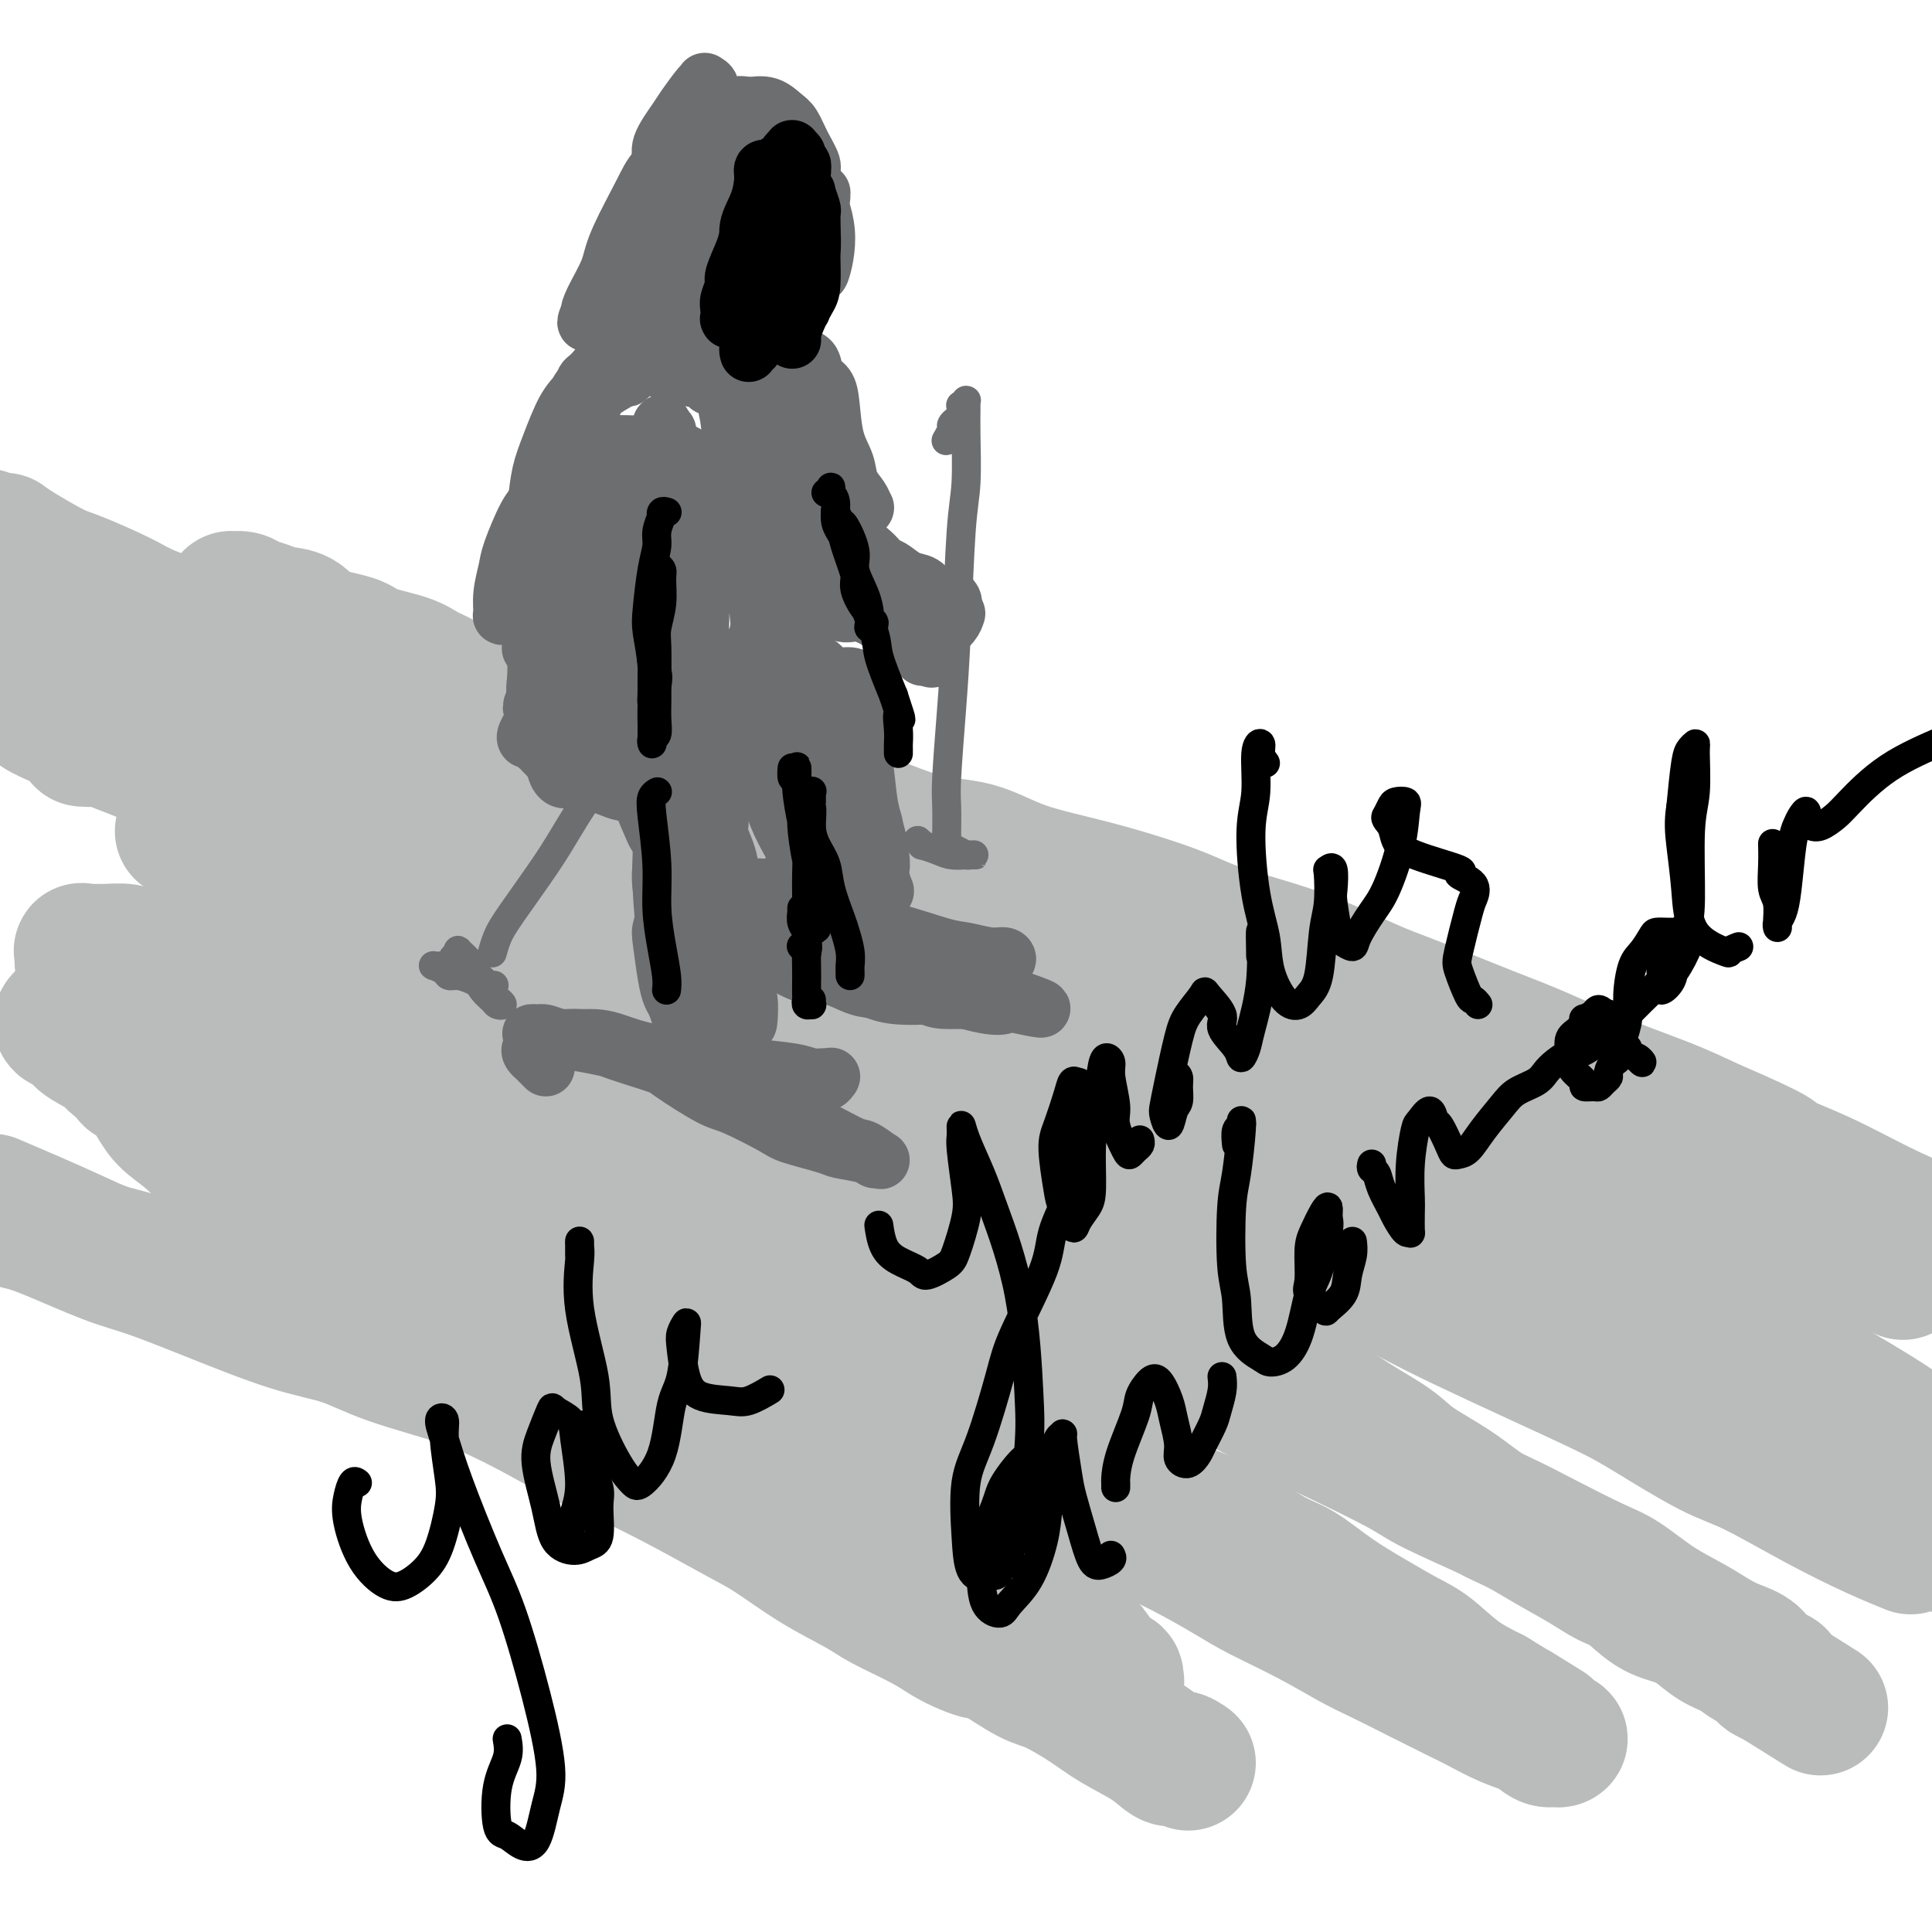<svg viewBox='0 0 400 400' version='1.1' xmlns='http://www.w3.org/2000/svg' xmlns:xlink='http://www.w3.org/1999/xlink'><g fill='none' stroke='#BABBBB' stroke-width='28' stroke-linecap='round' stroke-linejoin='round'><path d='M25,125c0.002,0.000 0.004,0.000 0,0c-0.004,-0.000 -0.015,-0.000 0,0c0.015,0.000 0.057,0.000 0,0c-0.057,-0.000 -0.214,-0.000 0,0c0.214,0.000 0.800,0.001 1,0c0.200,-0.001 0.013,-0.004 0,0c-0.013,0.004 0.149,0.016 0,0c-0.149,-0.016 -0.609,-0.061 -1,0c-0.391,0.061 -0.714,0.227 -1,0c-0.286,-0.227 -0.535,-0.846 -1,-1c-0.465,-0.154 -1.145,0.158 -2,0c-0.855,-0.158 -1.886,-0.787 -3,-1c-1.114,-0.213 -2.312,-0.012 -3,0c-0.688,0.012 -0.865,-0.167 -2,-1c-1.135,-0.833 -3.228,-2.320 -4,-3c-0.772,-0.680 -0.223,-0.552 -1,-1c-0.777,-0.448 -2.878,-1.471 -4,-2c-1.122,-0.529 -1.264,-0.566 -2,-1c-0.736,-0.434 -2.068,-1.267 -3,-2c-0.932,-0.733 -1.466,-1.367 -2,-2'/><path d='M1,112c-0.151,-0.114 -0.301,-0.228 0,0c0.301,0.228 1.054,0.797 3,2c1.946,1.203 5.087,3.038 7,4c1.913,0.962 2.599,1.050 5,2c2.401,0.950 6.518,2.763 9,4c2.482,1.237 3.330,1.897 6,3c2.670,1.103 7.164,2.648 10,4c2.836,1.352 4.016,2.511 7,4c2.984,1.489 7.773,3.307 11,5c3.227,1.693 4.892,3.261 8,5c3.108,1.739 7.661,3.650 12,6c4.339,2.350 8.466,5.139 12,7c3.534,1.861 6.475,2.795 9,4c2.525,1.205 4.635,2.682 8,5c3.365,2.318 7.985,5.478 13,8c5.015,2.522 10.424,4.405 14,6c3.576,1.595 5.320,2.903 9,5c3.680,2.097 9.297,4.984 13,7c3.703,2.016 5.491,3.162 9,5c3.509,1.838 8.741,4.369 14,7c5.259,2.631 10.547,5.361 14,7c3.453,1.639 5.070,2.186 9,4c3.930,1.814 10.173,4.894 14,7c3.827,2.106 5.239,3.238 9,5c3.761,1.762 9.870,4.153 14,6c4.130,1.847 6.279,3.149 10,5c3.721,1.851 9.013,4.252 14,7c4.987,2.748 9.668,5.844 13,8c3.332,2.156 5.316,3.372 9,5c3.684,1.628 9.069,3.669 14,6c4.931,2.331 9.409,4.952 13,7c3.591,2.048 6.296,3.524 9,5'/><path d='M322,277c51.905,26.802 21.166,11.308 13,7c-8.166,-4.308 6.240,2.570 13,6c6.760,3.430 5.875,3.414 8,5c2.125,1.586 7.260,4.776 12,7c4.740,2.224 9.085,3.483 12,5c2.915,1.517 4.400,3.293 7,5c2.600,1.707 6.314,3.345 10,5c3.686,1.655 7.343,3.328 11,5'/><path d='M395,320c0.521,0.209 1.042,0.419 0,0c-1.042,-0.419 -3.645,-1.466 -7,-3c-3.355,-1.534 -7.460,-3.555 -12,-6c-4.540,-2.445 -9.515,-5.313 -13,-7c-3.485,-1.687 -5.480,-2.194 -9,-4c-3.520,-1.806 -8.566,-4.910 -12,-7c-3.434,-2.090 -5.256,-3.167 -9,-5c-3.744,-1.833 -9.409,-4.421 -15,-7c-5.591,-2.579 -11.107,-5.150 -15,-7c-3.893,-1.850 -6.164,-2.979 -10,-5c-3.836,-2.021 -9.237,-4.934 -13,-7c-3.763,-2.066 -5.888,-3.285 -10,-5c-4.112,-1.715 -10.210,-3.926 -16,-7c-5.790,-3.074 -11.272,-7.012 -15,-9c-3.728,-1.988 -5.704,-2.027 -10,-4c-4.296,-1.973 -10.914,-5.881 -15,-8c-4.086,-2.119 -5.641,-2.451 -10,-4c-4.359,-1.549 -11.522,-4.317 -16,-6c-4.478,-1.683 -6.273,-2.281 -10,-4c-3.727,-1.719 -9.388,-4.559 -15,-7c-5.612,-2.441 -11.176,-4.484 -15,-6c-3.824,-1.516 -5.908,-2.504 -10,-4c-4.092,-1.496 -10.191,-3.500 -14,-5c-3.809,-1.500 -5.327,-2.497 -9,-4c-3.673,-1.503 -9.500,-3.513 -13,-5c-3.500,-1.487 -4.672,-2.451 -8,-4c-3.328,-1.549 -8.811,-3.682 -12,-5c-3.189,-1.318 -4.084,-1.820 -7,-3c-2.916,-1.180 -7.854,-3.038 -11,-4c-3.146,-0.962 -4.501,-1.028 -7,-2c-2.499,-0.972 -6.143,-2.849 -9,-4c-2.857,-1.151 -4.929,-1.575 -7,-2'/><path d='M41,160c-28.121,-11.034 -11.924,-4.119 -7,-2c4.924,2.119 -1.425,-0.556 -5,-2c-3.575,-1.444 -4.374,-1.655 -5,-2c-0.626,-0.345 -1.078,-0.825 -2,-1c-0.922,-0.175 -2.315,-0.047 -3,0c-0.685,0.047 -0.663,0.013 -1,0c-0.337,-0.013 -1.033,-0.003 -1,0c0.033,0.003 0.794,0.001 1,0c0.206,-0.001 -0.144,0.001 0,0c0.144,-0.001 0.781,-0.003 1,0c0.219,0.003 0.018,0.012 0,0c-0.018,-0.012 0.146,-0.045 0,0c-0.146,0.045 -0.603,0.167 -1,0c-0.397,-0.167 -0.733,-0.625 -1,-1c-0.267,-0.375 -0.465,-0.667 -1,-1c-0.535,-0.333 -1.406,-0.707 -2,-1c-0.594,-0.293 -0.911,-0.506 -2,-1c-1.089,-0.494 -2.949,-1.271 -4,-2c-1.051,-0.729 -1.292,-1.412 -2,-2c-0.708,-0.588 -1.883,-1.081 -3,-2c-1.117,-0.919 -2.176,-2.262 -3,-3c-0.824,-0.738 -1.412,-0.869 -2,-1'/><path d='M3,130c-0.210,-0.125 -0.420,-0.251 0,0c0.420,0.251 1.470,0.878 4,1c2.530,0.122 6.539,-0.263 9,0c2.461,0.263 3.372,1.173 6,2c2.628,0.827 6.973,1.572 10,2c3.027,0.428 4.737,0.541 8,1c3.263,0.459 8.078,1.264 11,2c2.922,0.736 3.952,1.403 7,2c3.048,0.597 8.114,1.125 13,2c4.886,0.875 9.592,2.097 13,3c3.408,0.903 5.517,1.487 8,2c2.483,0.513 5.339,0.954 9,2c3.661,1.046 8.128,2.695 13,4c4.872,1.305 10.148,2.265 14,3c3.852,0.735 6.280,1.244 9,2c2.720,0.756 5.733,1.758 10,3c4.267,1.242 9.789,2.723 15,4c5.211,1.277 10.110,2.349 15,4c4.890,1.651 9.769,3.880 14,5c4.231,1.120 7.813,1.131 11,2c3.187,0.869 5.980,2.596 10,4c4.020,1.404 9.266,2.483 15,4c5.734,1.517 11.956,3.470 16,5c4.044,1.530 5.910,2.636 10,4c4.090,1.364 10.403,2.985 16,5c5.597,2.015 10.476,4.425 14,6c3.524,1.575 5.693,2.315 10,4c4.307,1.685 10.754,4.316 15,6c4.246,1.684 6.293,2.420 10,4c3.707,1.580 9.075,4.002 14,6c4.925,1.998 9.407,3.571 13,5c3.593,1.429 6.296,2.715 9,4'/><path d='M354,233c15.931,6.837 13.260,6.431 14,7c0.740,0.569 4.892,2.115 9,4c4.108,1.885 8.174,4.110 12,6c3.826,1.890 7.413,3.445 11,5'/><path d='M393,263c0.852,0.353 1.704,0.706 0,0c-1.704,-0.706 -5.964,-2.472 -11,-4c-5.036,-1.528 -10.847,-2.817 -17,-5c-6.153,-2.183 -12.648,-5.261 -17,-7c-4.352,-1.739 -6.559,-2.141 -12,-4c-5.441,-1.859 -14.114,-5.175 -20,-7c-5.886,-1.825 -8.983,-2.158 -14,-4c-5.017,-1.842 -11.952,-5.192 -19,-8c-7.048,-2.808 -14.207,-5.074 -20,-7c-5.793,-1.926 -10.221,-3.512 -14,-5c-3.779,-1.488 -6.911,-2.877 -12,-5c-5.089,-2.123 -12.135,-4.978 -19,-8c-6.865,-3.022 -13.551,-6.210 -18,-8c-4.449,-1.790 -6.663,-2.183 -11,-4c-4.337,-1.817 -10.797,-5.057 -15,-7c-4.203,-1.943 -6.150,-2.589 -10,-4c-3.850,-1.411 -9.603,-3.587 -13,-5c-3.397,-1.413 -4.438,-2.062 -7,-3c-2.562,-0.938 -6.645,-2.165 -9,-3c-2.355,-0.835 -2.980,-1.278 -4,-2c-1.020,-0.722 -2.433,-1.722 -3,-2c-0.567,-0.278 -0.288,0.164 0,0c0.288,-0.164 0.584,-0.936 2,-1c1.416,-0.064 3.952,0.580 6,1c2.048,0.420 3.607,0.615 5,1c1.393,0.385 2.621,0.960 5,2c2.379,1.040 5.911,2.547 10,4c4.089,1.453 8.735,2.853 12,4c3.265,1.147 5.148,2.039 9,4c3.852,1.961 9.672,4.989 14,7c4.328,2.011 7.164,3.006 10,4'/><path d='M201,187c11.894,5.266 11.628,5.931 15,8c3.372,2.069 10.384,5.543 15,8c4.616,2.457 6.838,3.897 11,6c4.162,2.103 10.263,4.869 16,8c5.737,3.131 11.108,6.627 15,9c3.892,2.373 6.303,3.621 10,6c3.697,2.379 8.679,5.888 14,9c5.321,3.112 10.982,5.827 15,8c4.018,2.173 6.392,3.803 10,6c3.608,2.197 8.448,4.959 12,7c3.552,2.041 5.815,3.360 9,5c3.185,1.640 7.290,3.601 12,6c4.710,2.399 10.024,5.235 13,7c2.976,1.765 3.612,2.459 6,4c2.388,1.541 6.527,3.928 10,6c3.473,2.072 6.281,3.827 8,5c1.719,1.173 2.348,1.764 4,3c1.652,1.236 4.326,3.118 7,5'/><path d='M396,301c0.526,0.441 1.052,0.882 0,0c-1.052,-0.882 -3.683,-3.087 -7,-5c-3.317,-1.913 -7.320,-3.533 -10,-5c-2.680,-1.467 -4.037,-2.782 -6,-4c-1.963,-1.218 -4.532,-2.340 -8,-4c-3.468,-1.660 -7.833,-3.856 -12,-6c-4.167,-2.144 -8.134,-4.234 -11,-6c-2.866,-1.766 -4.630,-3.208 -8,-5c-3.370,-1.792 -8.345,-3.932 -13,-7c-4.655,-3.068 -8.988,-7.062 -12,-9c-3.012,-1.938 -4.702,-1.818 -8,-4c-3.298,-2.182 -8.204,-6.666 -11,-9c-2.796,-2.334 -3.481,-2.517 -6,-4c-2.519,-1.483 -6.873,-4.264 -11,-7c-4.127,-2.736 -8.028,-5.426 -11,-7c-2.972,-1.574 -5.014,-2.034 -7,-3c-1.986,-0.966 -3.916,-2.440 -7,-4c-3.084,-1.560 -7.323,-3.207 -11,-5c-3.677,-1.793 -6.794,-3.732 -9,-5c-2.206,-1.268 -3.502,-1.865 -6,-3c-2.498,-1.135 -6.197,-2.809 -9,-4c-2.803,-1.191 -4.711,-1.898 -7,-3c-2.289,-1.102 -4.960,-2.599 -8,-4c-3.040,-1.401 -6.451,-2.707 -9,-4c-2.549,-1.293 -4.237,-2.572 -6,-3c-1.763,-0.428 -3.600,-0.004 -6,-1c-2.400,-0.996 -5.361,-3.410 -8,-5c-2.639,-1.590 -4.955,-2.354 -7,-3c-2.045,-0.646 -3.820,-1.174 -6,-2c-2.180,-0.826 -4.766,-1.950 -7,-3c-2.234,-1.050 -4.117,-2.025 -6,-3'/><path d='M143,164c-19.730,-9.049 -9.554,-4.172 -7,-3c2.554,1.172 -2.512,-1.362 -6,-3c-3.488,-1.638 -5.396,-2.380 -7,-3c-1.604,-0.620 -2.904,-1.118 -5,-2c-2.096,-0.882 -4.987,-2.147 -7,-3c-2.013,-0.853 -3.147,-1.292 -5,-2c-1.853,-0.708 -4.426,-1.684 -7,-3c-2.574,-1.316 -5.150,-2.972 -7,-4c-1.850,-1.028 -2.974,-1.429 -4,-2c-1.026,-0.571 -1.953,-1.312 -4,-2c-2.047,-0.688 -5.212,-1.322 -7,-2c-1.788,-0.678 -2.197,-1.400 -4,-2c-1.803,-0.600 -5.001,-1.078 -7,-2c-1.999,-0.922 -2.800,-2.289 -4,-3c-1.200,-0.711 -2.798,-0.765 -4,-1c-1.202,-0.235 -2.006,-0.652 -3,-1c-0.994,-0.348 -2.176,-0.626 -3,-1c-0.824,-0.374 -1.290,-0.845 -2,-1c-0.710,-0.155 -1.666,0.007 -2,0c-0.334,-0.007 -0.048,-0.184 0,0c0.048,0.184 -0.142,0.728 0,1c0.142,0.272 0.616,0.272 1,1c0.384,0.728 0.677,2.186 1,3c0.323,0.814 0.677,0.986 1,2c0.323,1.014 0.617,2.872 1,5c0.383,2.128 0.856,4.526 1,6c0.144,1.474 -0.042,2.025 0,3c0.042,0.975 0.310,2.375 0,4c-0.310,1.625 -1.199,3.476 -2,5c-0.801,1.524 -1.515,2.721 -2,4c-0.485,1.279 -0.743,2.639 -1,4'/><path d='M48,162c-1.075,3.621 -1.262,2.673 -2,3c-0.738,0.327 -2.027,1.930 -3,3c-0.973,1.070 -1.631,1.607 -2,2c-0.369,0.393 -0.450,0.641 -1,1c-0.550,0.359 -1.571,0.828 -2,1c-0.429,0.172 -0.268,0.046 0,0c0.268,-0.046 0.641,-0.013 1,0c0.359,0.013 0.702,0.006 1,0c0.298,-0.006 0.551,-0.010 1,0c0.449,0.010 1.094,0.034 2,0c0.906,-0.034 2.074,-0.126 3,0c0.926,0.126 1.609,0.468 2,1c0.391,0.532 0.490,1.252 1,2c0.510,0.748 1.432,1.523 2,3c0.568,1.477 0.781,3.656 1,5c0.219,1.344 0.442,1.851 1,3c0.558,1.149 1.450,2.938 2,4c0.550,1.062 0.759,1.398 2,2c1.241,0.602 3.515,1.470 5,2c1.485,0.530 2.183,0.722 4,1c1.817,0.278 4.754,0.643 8,1c3.246,0.357 6.801,0.707 9,1c2.199,0.293 3.043,0.530 5,1c1.957,0.470 5.026,1.171 8,2c2.974,0.829 5.852,1.784 10,3c4.148,1.216 9.564,2.693 13,4c3.436,1.307 4.890,2.443 8,4c3.110,1.557 7.876,3.535 11,5c3.124,1.465 4.607,2.419 8,4c3.393,1.581 8.697,3.791 14,6'/><path d='M160,226c7.591,3.492 6.070,2.721 8,4c1.930,1.279 7.311,4.608 12,7c4.689,2.392 8.687,3.847 13,6c4.313,2.153 8.940,5.002 12,7c3.060,1.998 4.554,3.143 8,5c3.446,1.857 8.844,4.427 12,6c3.156,1.573 4.069,2.151 7,4c2.931,1.849 7.880,4.969 12,7c4.120,2.031 7.410,2.973 11,5c3.590,2.027 7.478,5.139 10,7c2.522,1.861 3.677,2.471 6,4c2.323,1.529 5.814,3.978 9,6c3.186,2.022 6.068,3.618 8,5c1.932,1.382 2.912,2.550 5,4c2.088,1.450 5.282,3.182 8,5c2.718,1.818 4.961,3.723 7,5c2.039,1.277 3.874,1.926 6,3c2.126,1.074 4.542,2.574 7,4c2.458,1.426 4.958,2.777 7,4c2.042,1.223 3.627,2.319 5,3c1.373,0.681 2.533,0.949 4,2c1.467,1.051 3.239,2.886 5,4c1.761,1.114 3.511,1.507 5,2c1.489,0.493 2.717,1.086 4,2c1.283,0.914 2.623,2.147 4,3c1.377,0.853 2.793,1.324 4,2c1.207,0.676 2.205,1.557 3,2c0.795,0.443 1.388,0.449 2,1c0.612,0.551 1.242,1.648 2,2c0.758,0.352 1.645,-0.042 2,0c0.355,0.042 0.177,0.521 0,1'/><path d='M368,348c17.484,10.967 4.692,2.885 0,0c-4.692,-2.885 -1.286,-0.572 0,0c1.286,0.572 0.452,-0.595 0,-1c-0.452,-0.405 -0.521,-0.047 -1,0c-0.479,0.047 -1.367,-0.216 -2,-1c-0.633,-0.784 -1.009,-2.087 -2,-3c-0.991,-0.913 -2.596,-1.435 -4,-2c-1.404,-0.565 -2.607,-1.174 -4,-2c-1.393,-0.826 -2.975,-1.869 -5,-3c-2.025,-1.131 -4.494,-2.351 -7,-4c-2.506,-1.649 -5.048,-3.726 -7,-5c-1.952,-1.274 -3.312,-1.745 -6,-3c-2.688,-1.255 -6.704,-3.295 -10,-5c-3.296,-1.705 -5.873,-3.075 -10,-5c-4.127,-1.925 -9.804,-4.404 -13,-6c-3.196,-1.596 -3.911,-2.310 -7,-4c-3.089,-1.690 -8.553,-4.355 -12,-6c-3.447,-1.645 -4.878,-2.271 -8,-4c-3.122,-1.729 -7.935,-4.562 -13,-7c-5.065,-2.438 -10.383,-4.482 -14,-6c-3.617,-1.518 -5.533,-2.511 -9,-4c-3.467,-1.489 -8.484,-3.475 -12,-5c-3.516,-1.525 -5.531,-2.590 -9,-4c-3.469,-1.410 -8.391,-3.165 -13,-5c-4.609,-1.835 -8.905,-3.750 -12,-5c-3.095,-1.250 -4.988,-1.836 -8,-3c-3.012,-1.164 -7.144,-2.906 -11,-5c-3.856,-2.094 -7.436,-4.541 -10,-6c-2.564,-1.459 -4.113,-1.931 -7,-3c-2.887,-1.069 -7.110,-2.734 -10,-4c-2.890,-1.266 -4.445,-2.133 -6,-3'/><path d='M136,234c-20.229,-8.868 -10.303,-4.539 -9,-4c1.303,0.539 -6.019,-2.714 -9,-4c-2.981,-1.286 -1.620,-0.606 -3,-1c-1.380,-0.394 -5.499,-1.863 -9,-3c-3.501,-1.137 -6.384,-1.943 -9,-3c-2.616,-1.057 -4.966,-2.365 -7,-3c-2.034,-0.635 -3.752,-0.597 -6,-1c-2.248,-0.403 -5.028,-1.246 -7,-2c-1.972,-0.754 -3.138,-1.419 -5,-2c-1.862,-0.581 -4.421,-1.077 -7,-2c-2.579,-0.923 -5.178,-2.274 -7,-3c-1.822,-0.726 -2.869,-0.828 -4,-1c-1.131,-0.172 -2.348,-0.413 -4,-1c-1.652,-0.587 -3.739,-1.520 -6,-2c-2.261,-0.480 -4.695,-0.507 -6,-1c-1.305,-0.493 -1.479,-1.453 -3,-2c-1.521,-0.547 -4.387,-0.682 -6,-1c-1.613,-0.318 -1.973,-0.819 -3,-1c-1.027,-0.181 -2.720,-0.042 -4,0c-1.280,0.042 -2.146,-0.015 -3,0c-0.854,0.015 -1.695,0.101 -2,0c-0.305,-0.101 -0.073,-0.389 0,0c0.073,0.389 -0.013,1.455 0,2c0.013,0.545 0.124,0.569 1,1c0.876,0.431 2.516,1.269 4,2c1.484,0.731 2.811,1.354 4,2c1.189,0.646 2.241,1.314 4,2c1.759,0.686 4.224,1.390 6,2c1.776,0.610 2.863,1.126 5,2c2.137,0.874 5.325,2.107 8,3c2.675,0.893 4.838,1.447 7,2'/><path d='M56,215c7.831,3.311 7.909,3.589 9,4c1.091,0.411 3.196,0.954 6,2c2.804,1.046 6.308,2.594 10,4c3.692,1.406 7.574,2.671 10,4c2.426,1.329 3.397,2.722 6,4c2.603,1.278 6.837,2.442 11,4c4.163,1.558 8.255,3.512 11,5c2.745,1.488 4.145,2.511 7,4c2.855,1.489 7.166,3.445 10,5c2.834,1.555 4.192,2.711 7,4c2.808,1.289 7.065,2.711 10,4c2.935,1.289 4.546,2.444 7,4c2.454,1.556 5.751,3.513 9,5c3.249,1.487 6.452,2.506 10,4c3.548,1.494 7.442,3.464 10,5c2.558,1.536 3.779,2.637 6,4c2.221,1.363 5.440,2.989 9,5c3.560,2.011 7.460,4.408 10,6c2.540,1.592 3.721,2.380 6,4c2.279,1.620 5.655,4.073 9,6c3.345,1.927 6.657,3.329 9,5c2.343,1.671 3.716,3.611 6,5c2.284,1.389 5.480,2.226 9,4c3.520,1.774 7.365,4.485 10,6c2.635,1.515 4.062,1.835 6,3c1.938,1.165 4.389,3.175 7,5c2.611,1.825 5.382,3.464 8,5c2.618,1.536 5.083,2.968 7,4c1.917,1.032 3.285,1.662 5,3c1.715,1.338 3.776,3.382 6,5c2.224,1.618 4.612,2.809 7,4'/><path d='M309,351c19.556,12.030 8.446,5.104 5,3c-3.446,-2.104 0.773,0.613 3,2c2.227,1.387 2.462,1.445 3,2c0.538,0.555 1.380,1.607 2,2c0.620,0.393 1.018,0.129 1,0c-0.018,-0.129 -0.452,-0.122 -1,0c-0.548,0.122 -1.210,0.358 -2,0c-0.790,-0.358 -1.709,-1.309 -3,-2c-1.291,-0.691 -2.953,-1.123 -5,-2c-2.047,-0.877 -4.480,-2.200 -6,-3c-1.520,-0.800 -2.127,-1.076 -4,-2c-1.873,-0.924 -5.010,-2.494 -8,-4c-2.990,-1.506 -5.831,-2.946 -8,-4c-2.169,-1.054 -3.667,-1.723 -6,-3c-2.333,-1.277 -5.502,-3.164 -9,-5c-3.498,-1.836 -7.325,-3.622 -10,-5c-2.675,-1.378 -4.198,-2.348 -7,-4c-2.802,-1.652 -6.884,-3.985 -11,-6c-4.116,-2.015 -8.265,-3.713 -11,-5c-2.735,-1.287 -4.055,-2.162 -7,-4c-2.945,-1.838 -7.516,-4.638 -12,-7c-4.484,-2.362 -8.881,-4.286 -12,-6c-3.119,-1.714 -4.959,-3.217 -8,-5c-3.041,-1.783 -7.283,-3.844 -12,-6c-4.717,-2.156 -9.910,-4.405 -13,-6c-3.090,-1.595 -4.077,-2.535 -7,-4c-2.923,-1.465 -7.780,-3.456 -11,-5c-3.220,-1.544 -4.801,-2.641 -8,-4c-3.199,-1.359 -8.015,-2.981 -12,-5c-3.985,-2.019 -7.139,-4.434 -10,-6c-2.861,-1.566 -5.431,-2.283 -8,-3'/><path d='M112,254c-34.451,-17.581 -15.577,-8.534 -10,-6c5.577,2.534 -2.143,-1.444 -7,-4c-4.857,-2.556 -6.852,-3.688 -10,-5c-3.148,-1.312 -7.450,-2.802 -10,-4c-2.550,-1.198 -3.347,-2.103 -5,-3c-1.653,-0.897 -4.162,-1.787 -7,-3c-2.838,-1.213 -6.006,-2.749 -9,-4c-2.994,-1.251 -5.814,-2.218 -8,-3c-2.186,-0.782 -3.738,-1.379 -6,-2c-2.262,-0.621 -5.232,-1.265 -7,-2c-1.768,-0.735 -2.333,-1.560 -4,-2c-1.667,-0.440 -4.436,-0.496 -6,-1c-1.564,-0.504 -1.922,-1.455 -3,-2c-1.078,-0.545 -2.877,-0.683 -4,-1c-1.123,-0.317 -1.572,-0.814 -2,-1c-0.428,-0.186 -0.835,-0.061 -1,0c-0.165,0.061 -0.088,0.060 0,0c0.088,-0.060 0.185,-0.178 0,0c-0.185,0.178 -0.654,0.650 0,1c0.654,0.350 2.430,0.576 3,1c0.570,0.424 -0.064,1.047 1,2c1.064,0.953 3.828,2.238 5,3c1.172,0.762 0.753,1.002 2,2c1.247,0.998 4.159,2.753 6,4c1.841,1.247 2.609,1.987 4,3c1.391,1.013 3.403,2.299 6,4c2.597,1.701 5.779,3.818 8,5c2.221,1.182 3.482,1.430 6,3c2.518,1.570 6.293,4.461 9,6c2.707,1.539 4.345,1.725 7,3c2.655,1.275 6.328,3.637 10,6'/><path d='M80,254c12.038,7.615 8.634,5.154 9,5c0.366,-0.154 4.501,2.001 8,4c3.499,1.999 6.361,3.844 10,6c3.639,2.156 8.055,4.623 11,6c2.945,1.377 4.419,1.664 7,3c2.581,1.336 6.269,3.723 10,6c3.731,2.277 7.506,4.446 10,6c2.494,1.554 3.707,2.494 6,4c2.293,1.506 5.667,3.578 9,6c3.333,2.422 6.625,5.193 9,7c2.375,1.807 3.832,2.648 6,4c2.168,1.352 5.047,3.213 8,5c2.953,1.787 5.981,3.498 8,5c2.019,1.502 3.031,2.793 5,4c1.969,1.207 4.895,2.329 7,4c2.105,1.671 3.388,3.889 5,5c1.612,1.111 3.552,1.115 5,2c1.448,0.885 2.404,2.653 4,4c1.596,1.347 3.833,2.274 5,3c1.167,0.726 1.265,1.252 2,2c0.735,0.748 2.106,1.718 3,2c0.894,0.282 1.312,-0.125 2,0c0.688,0.125 1.646,0.781 2,1c0.354,0.219 0.105,0.002 0,0c-0.105,-0.002 -0.067,0.210 0,0c0.067,-0.210 0.162,-0.841 0,-1c-0.162,-0.159 -0.579,0.153 -1,0c-0.421,-0.153 -0.844,-0.772 -1,-1c-0.156,-0.228 -0.045,-0.065 0,0c0.045,0.065 0.022,0.033 0,0'/><path d='M228,345c0.000,0.000 0.001,0.001 0,0c-0.001,-0.001 -0.003,-0.002 0,0c0.003,0.002 0.012,0.007 0,0c-0.012,-0.007 -0.043,-0.025 0,0c0.043,0.025 0.161,0.092 0,0c-0.161,-0.092 -0.600,-0.343 -1,-1c-0.400,-0.657 -0.762,-1.718 -1,-2c-0.238,-0.282 -0.353,0.217 -1,0c-0.647,-0.217 -1.825,-1.150 -3,-2c-1.175,-0.850 -2.347,-1.616 -3,-2c-0.653,-0.384 -0.789,-0.387 -2,-1c-1.211,-0.613 -3.499,-1.838 -6,-3c-2.501,-1.162 -5.214,-2.262 -7,-3c-1.786,-0.738 -2.644,-1.112 -5,-2c-2.356,-0.888 -6.208,-2.288 -10,-4c-3.792,-1.712 -7.522,-3.736 -10,-5c-2.478,-1.264 -3.703,-1.766 -7,-3c-3.297,-1.234 -8.667,-3.198 -12,-5c-3.333,-1.802 -4.631,-3.440 -8,-5c-3.369,-1.560 -8.810,-3.042 -14,-5c-5.190,-1.958 -10.127,-4.391 -14,-6c-3.873,-1.609 -6.680,-2.395 -11,-4c-4.320,-1.605 -10.151,-4.028 -16,-6c-5.849,-1.972 -11.714,-3.494 -16,-5c-4.286,-1.506 -6.992,-2.995 -10,-4c-3.008,-1.005 -6.317,-1.526 -11,-3c-4.683,-1.474 -10.741,-3.900 -16,-6c-5.259,-2.100 -9.719,-3.872 -13,-5c-3.281,-1.128 -5.383,-1.611 -9,-3c-3.617,-1.389 -8.748,-3.682 -12,-5c-3.252,-1.318 -4.626,-1.659 -6,-2'/><path d='M4,253c-26.167,-9.667 -17.583,-6.833 -9,-4'/><path d='M-1,249c-0.566,-0.240 -1.132,-0.480 0,0c1.132,0.480 3.962,1.681 7,3c3.038,1.319 6.285,2.755 9,4c2.715,1.245 4.899,2.299 7,3c2.101,0.701 4.120,1.050 7,2c2.880,0.950 6.622,2.503 11,4c4.378,1.497 9.392,2.940 13,4c3.608,1.060 5.810,1.736 9,3c3.190,1.264 7.369,3.115 12,5c4.631,1.885 9.713,3.804 13,5c3.287,1.196 4.779,1.669 8,3c3.221,1.331 8.170,3.522 13,6c4.830,2.478 9.541,5.245 13,7c3.459,1.755 5.667,2.499 9,4c3.333,1.501 7.792,3.760 12,6c4.208,2.240 8.165,4.461 11,6c2.835,1.539 4.547,2.397 7,4c2.453,1.603 5.646,3.952 9,6c3.354,2.048 6.869,3.795 9,5c2.131,1.205 2.879,1.868 5,3c2.121,1.132 5.616,2.734 8,4c2.384,1.266 3.659,2.197 5,3c1.341,0.803 2.749,1.477 4,2c1.251,0.523 2.345,0.896 3,1c0.655,0.104 0.873,-0.060 1,0c0.127,0.060 0.165,0.342 0,0c-0.165,-0.342 -0.533,-1.310 -1,-2c-0.467,-0.690 -1.034,-1.102 -2,-2c-0.966,-0.898 -2.331,-2.282 -4,-4c-1.669,-1.718 -3.642,-3.770 -5,-5c-1.358,-1.230 -2.102,-1.637 -4,-3c-1.898,-1.363 -4.949,-3.681 -8,-6'/><path d='M180,320c-5.061,-4.540 -6.215,-4.891 -8,-6c-1.785,-1.109 -4.202,-2.975 -7,-5c-2.798,-2.025 -5.976,-4.208 -10,-7c-4.024,-2.792 -8.894,-6.193 -12,-8c-3.106,-1.807 -4.449,-2.020 -8,-4c-3.551,-1.980 -9.312,-5.727 -13,-8c-3.688,-2.273 -5.305,-3.071 -9,-5c-3.695,-1.929 -9.469,-4.990 -13,-7c-3.531,-2.010 -4.818,-2.970 -8,-5c-3.182,-2.030 -8.259,-5.131 -13,-8c-4.741,-2.869 -9.145,-5.505 -12,-7c-2.855,-1.495 -4.162,-1.847 -7,-4c-2.838,-2.153 -7.207,-6.107 -10,-8c-2.793,-1.893 -4.009,-1.725 -6,-3c-1.991,-1.275 -4.757,-3.993 -7,-6c-2.243,-2.007 -3.961,-3.305 -5,-4c-1.039,-0.695 -1.398,-0.788 -2,-1c-0.602,-0.212 -1.448,-0.542 -2,-1c-0.552,-0.458 -0.810,-1.043 -1,-1c-0.190,0.043 -0.311,0.713 0,1c0.311,0.287 1.055,0.191 2,1c0.945,0.809 2.091,2.523 3,4c0.909,1.477 1.579,2.716 3,4c1.421,1.284 3.592,2.612 6,5c2.408,2.388 5.053,5.836 7,8c1.947,2.164 3.197,3.045 6,5c2.803,1.955 7.160,4.985 10,7c2.840,2.015 4.163,3.014 7,5c2.837,1.986 7.187,4.958 10,7c2.813,2.042 4.089,3.155 7,5c2.911,1.845 7.455,4.423 12,7'/><path d='M100,281c9.503,6.453 10.260,7.085 12,8c1.740,0.915 4.463,2.112 8,4c3.537,1.888 7.887,4.467 12,7c4.113,2.533 7.990,5.021 11,7c3.010,1.979 5.154,3.448 8,5c2.846,1.552 6.394,3.187 10,5c3.606,1.813 7.269,3.802 11,6c3.731,2.198 7.530,4.603 10,6c2.470,1.397 3.609,1.787 6,3c2.391,1.213 6.032,3.251 9,5c2.968,1.749 5.263,3.209 8,5c2.737,1.791 5.915,3.914 8,5c2.085,1.086 3.076,1.136 5,2c1.924,0.864 4.781,2.542 7,4c2.219,1.458 3.802,2.694 6,4c2.198,1.306 5.012,2.680 7,4c1.988,1.320 3.151,2.586 4,3c0.849,0.414 1.386,-0.025 2,0c0.614,0.025 1.307,0.512 2,1'/></g>
<g fill='none' stroke='#6D6E70' stroke-width='12' stroke-linecap='round' stroke-linejoin='round'><path d='M113,221c-0.874,-0.869 -1.748,-1.738 -2,-2c-0.252,-0.262 0.117,0.084 0,0c-0.117,-0.084 -0.719,-0.596 -1,-1c-0.281,-0.404 -0.242,-0.698 0,-1c0.242,-0.302 0.685,-0.612 1,-1c0.315,-0.388 0.502,-0.855 1,-1c0.498,-0.145 1.306,0.031 3,0c1.694,-0.031 4.272,-0.268 6,0c1.728,0.268 2.604,1.040 5,2c2.396,0.960 6.311,2.107 9,3c2.689,0.893 4.153,1.532 7,3c2.847,1.468 7.079,3.764 10,5c2.921,1.236 4.531,1.410 7,2c2.469,0.590 5.797,1.594 9,3c3.203,1.406 6.281,3.215 8,4c1.719,0.785 2.080,0.547 3,1c0.920,0.453 2.401,1.596 3,2c0.599,0.404 0.317,0.068 0,0c-0.317,-0.068 -0.670,0.133 -1,0c-0.330,-0.133 -0.639,-0.600 -2,-1c-1.361,-0.400 -3.775,-0.734 -5,-1c-1.225,-0.266 -1.260,-0.463 -3,-1c-1.740,-0.537 -5.183,-1.414 -7,-2c-1.817,-0.586 -2.008,-0.881 -4,-2c-1.992,-1.119 -5.786,-3.063 -8,-4c-2.214,-0.937 -2.849,-0.867 -5,-2c-2.151,-1.133 -5.820,-3.469 -8,-5c-2.180,-1.531 -2.873,-2.256 -5,-3c-2.127,-0.744 -5.688,-1.508 -8,-2c-2.312,-0.492 -3.375,-0.712 -5,-1c-1.625,-0.288 -3.813,-0.644 -6,-1'/><path d='M115,215c-3.290,-0.558 -2.015,0.045 -2,0c0.015,-0.045 -1.230,-0.740 -2,-1c-0.770,-0.260 -1.064,-0.085 -1,0c0.064,0.085 0.487,0.081 1,0c0.513,-0.081 1.115,-0.239 2,0c0.885,0.239 2.054,0.876 4,1c1.946,0.124 4.669,-0.265 7,0c2.331,0.265 4.269,1.184 7,2c2.731,0.816 6.253,1.529 10,2c3.747,0.471 7.718,0.701 10,1c2.282,0.299 2.874,0.669 5,1c2.126,0.331 5.786,0.624 8,1c2.214,0.376 2.983,0.837 4,1c1.017,0.163 2.281,0.030 3,0c0.719,-0.030 0.894,0.045 1,0c0.106,-0.045 0.145,-0.208 0,0c-0.145,0.208 -0.472,0.788 -1,1c-0.528,0.212 -1.255,0.057 -2,0c-0.745,-0.057 -1.508,-0.015 -2,0c-0.492,0.015 -0.712,0.004 -1,0c-0.288,-0.004 -0.644,-0.002 -1,0'/><path d='M173,197c-0.219,0.114 -0.438,0.228 -1,0c-0.562,-0.228 -1.465,-0.799 -2,-1c-0.535,-0.201 -0.700,-0.031 -2,-1c-1.300,-0.969 -3.735,-3.076 -5,-4c-1.265,-0.924 -1.358,-0.664 -2,-1c-0.642,-0.336 -1.831,-1.266 -3,-2c-1.169,-0.734 -2.316,-1.271 -3,-2c-0.684,-0.729 -0.905,-1.650 -1,-2c-0.095,-0.350 -0.063,-0.130 0,0c0.063,0.130 0.159,0.171 1,0c0.841,-0.171 2.429,-0.553 4,0c1.571,0.553 3.127,2.039 5,3c1.873,0.961 4.064,1.395 6,2c1.936,0.605 3.617,1.382 6,2c2.383,0.618 5.468,1.079 9,2c3.532,0.921 7.510,2.303 10,3c2.490,0.697 3.492,0.709 5,1c1.508,0.291 3.523,0.863 5,1c1.477,0.137 2.415,-0.159 3,0c0.585,0.159 0.815,0.775 0,1c-0.815,0.225 -2.675,0.061 -4,0c-1.325,-0.061 -2.115,-0.020 -3,0c-0.885,0.020 -1.865,0.017 -4,0c-2.135,-0.017 -5.426,-0.050 -8,0c-2.574,0.050 -4.431,0.182 -7,0c-2.569,-0.182 -5.848,-0.680 -8,-1c-2.152,-0.320 -3.176,-0.464 -5,-1c-1.824,-0.536 -4.448,-1.463 -6,-2c-1.552,-0.537 -2.033,-0.683 -3,-1c-0.967,-0.317 -2.419,-0.805 -3,-1c-0.581,-0.195 -0.290,-0.098 0,0'/><path d='M157,193c-3.603,-0.941 -0.109,-0.294 2,0c2.109,0.294 2.834,0.235 5,1c2.166,0.765 5.772,2.354 8,3c2.228,0.646 3.076,0.349 6,1c2.924,0.651 7.923,2.250 11,3c3.077,0.750 4.234,0.650 6,1c1.766,0.350 4.143,1.151 6,2c1.857,0.849 3.195,1.745 4,2c0.805,0.255 1.078,-0.131 1,0c-0.078,0.131 -0.506,0.778 -1,1c-0.494,0.222 -1.054,0.019 -3,0c-1.946,-0.019 -5.276,0.146 -7,0c-1.724,-0.146 -1.840,-0.605 -4,-1c-2.160,-0.395 -6.362,-0.727 -9,-1c-2.638,-0.273 -3.711,-0.485 -5,-1c-1.289,-0.515 -2.794,-1.331 -5,-2c-2.206,-0.669 -5.112,-1.191 -7,-2c-1.888,-0.809 -2.759,-1.906 -4,-3c-1.241,-1.094 -2.853,-2.185 -4,-3c-1.147,-0.815 -1.830,-1.355 -2,-2c-0.170,-0.645 0.174,-1.396 0,-2c-0.174,-0.604 -0.865,-1.063 0,-1c0.865,0.063 3.286,0.647 5,1c1.714,0.353 2.721,0.474 4,1c1.279,0.526 2.828,1.458 4,2c1.172,0.542 1.965,0.694 6,2c4.035,1.306 11.310,3.764 15,5c3.690,1.236 3.793,1.249 6,2c2.207,0.751 6.517,2.241 9,3c2.483,0.759 3.138,0.788 4,1c0.862,0.212 1.931,0.606 3,1'/><path d='M211,207c8.814,3.020 2.848,1.569 0,1c-2.848,-0.569 -2.578,-0.256 -3,0c-0.422,0.256 -1.535,0.456 -4,0c-2.465,-0.456 -6.283,-1.566 -8,-2c-1.717,-0.434 -1.332,-0.192 -3,0c-1.668,0.192 -5.388,0.333 -8,0c-2.612,-0.333 -4.116,-1.139 -6,-2c-1.884,-0.861 -4.147,-1.776 -6,-2c-1.853,-0.224 -3.295,0.243 -5,0c-1.705,-0.243 -3.672,-1.195 -5,-2c-1.328,-0.805 -2.015,-1.461 -3,-2c-0.985,-0.539 -2.268,-0.960 -3,-1c-0.732,-0.040 -0.915,0.300 -1,0c-0.085,-0.300 -0.073,-1.240 0,-2c0.073,-0.760 0.207,-1.340 1,-2c0.793,-0.660 2.243,-1.401 3,-2c0.757,-0.599 0.819,-1.056 1,-2c0.181,-0.944 0.479,-2.376 1,-4c0.521,-1.624 1.264,-3.439 2,-5c0.736,-1.561 1.463,-2.867 2,-5c0.537,-2.133 0.883,-5.092 1,-7c0.117,-1.908 0.004,-2.766 0,-5c-0.004,-2.234 0.102,-5.846 0,-8c-0.102,-2.154 -0.413,-2.851 -1,-5c-0.587,-2.149 -1.450,-5.748 -2,-8c-0.550,-2.252 -0.788,-3.155 -1,-4c-0.212,-0.845 -0.396,-1.633 -1,-3c-0.604,-1.367 -1.626,-3.315 -2,-4c-0.374,-0.685 -0.101,-0.108 0,0c0.101,0.108 0.029,-0.255 0,0c-0.029,0.255 -0.014,1.127 0,2'/><path d='M160,133c-1.034,-3.171 -0.118,-0.100 1,3c1.118,3.100 2.440,6.228 3,8c0.560,1.772 0.359,2.189 1,5c0.641,2.811 2.123,8.017 3,11c0.877,2.983 1.150,3.744 2,7c0.850,3.256 2.277,9.007 3,12c0.723,2.993 0.743,3.228 1,5c0.257,1.772 0.752,5.081 1,7c0.248,1.919 0.248,2.450 0,3c-0.248,0.550 -0.744,1.121 -1,1c-0.256,-0.121 -0.270,-0.932 -1,-2c-0.730,-1.068 -2.174,-2.393 -3,-4c-0.826,-1.607 -1.033,-3.495 -2,-6c-0.967,-2.505 -2.693,-5.626 -4,-8c-1.307,-2.374 -2.193,-4.000 -3,-6c-0.807,-2.000 -1.534,-4.374 -2,-6c-0.466,-1.626 -0.672,-2.506 -1,-3c-0.328,-0.494 -0.778,-0.603 -1,-1c-0.222,-0.397 -0.217,-1.081 0,-1c0.217,0.081 0.646,0.929 1,2c0.354,1.071 0.634,2.365 1,3c0.366,0.635 0.819,0.610 1,1c0.181,0.390 0.091,1.195 0,2'/><path d='M149,217c-0.244,-0.275 -0.488,-0.551 -1,-1c-0.512,-0.449 -1.293,-1.073 -2,-2c-0.707,-0.927 -1.342,-2.157 -2,-3c-0.658,-0.843 -1.339,-1.298 -2,-3c-0.661,-1.702 -1.302,-4.650 -2,-7c-0.698,-2.350 -1.455,-4.101 -2,-7c-0.545,-2.899 -0.879,-6.946 -1,-10c-0.121,-3.054 -0.029,-5.116 0,-8c0.029,-2.884 -0.003,-6.589 0,-9c0.003,-2.411 0.042,-3.529 0,-5c-0.042,-1.471 -0.166,-3.297 0,-4c0.166,-0.703 0.622,-0.285 1,0c0.378,0.285 0.678,0.436 1,2c0.322,1.564 0.664,4.542 1,7c0.336,2.458 0.664,4.397 1,8c0.336,3.603 0.678,8.869 1,12c0.322,3.131 0.622,4.128 1,6c0.378,1.872 0.834,4.619 1,6c0.166,1.381 0.044,1.398 0,1c-0.044,-0.398 -0.009,-1.209 0,-2c0.009,-0.791 -0.008,-1.561 0,-4c0.008,-2.439 0.041,-6.549 0,-9c-0.041,-2.451 -0.154,-3.245 0,-6c0.154,-2.755 0.577,-7.471 1,-10c0.423,-2.529 0.848,-2.871 1,-4c0.152,-1.129 0.031,-3.045 0,-4c-0.031,-0.955 0.028,-0.949 0,-1c-0.028,-0.051 -0.141,-0.158 0,0c0.141,0.158 0.538,0.581 1,1c0.462,0.419 0.989,0.834 1,1c0.011,0.166 -0.495,0.083 -1,0'/><path d='M151,161c0.273,-1.002 0.545,-2.004 1,-3c0.455,-0.996 1.092,-1.987 2,-4c0.908,-2.013 2.086,-5.047 3,-7c0.914,-1.953 1.562,-2.826 2,-4c0.438,-1.174 0.665,-2.650 1,-4c0.335,-1.350 0.779,-2.576 1,-3c0.221,-0.424 0.219,-0.047 0,0c-0.219,0.047 -0.654,-0.238 -1,1c-0.346,1.238 -0.603,3.998 -1,6c-0.397,2.002 -0.933,3.244 -2,6c-1.067,2.756 -2.663,7.024 -4,10c-1.337,2.976 -2.413,4.660 -4,7c-1.587,2.340 -3.685,5.337 -5,7c-1.315,1.663 -1.848,1.993 -3,2c-1.152,0.007 -2.922,-0.310 -4,-1c-1.078,-0.690 -1.465,-1.754 -2,-3c-0.535,-1.246 -1.219,-2.675 -2,-5c-0.781,-2.325 -1.658,-5.546 -2,-8c-0.342,-2.454 -0.148,-4.139 0,-6c0.148,-1.861 0.250,-3.897 0,-6c-0.250,-2.103 -0.853,-4.274 -1,-6c-0.147,-1.726 0.163,-3.007 0,-4c-0.163,-0.993 -0.799,-1.697 -1,-2c-0.201,-0.303 0.032,-0.204 0,0c-0.032,0.204 -0.330,0.514 0,1c0.330,0.486 1.288,1.149 2,2c0.712,0.851 1.177,1.891 2,4c0.823,2.109 2.004,5.287 3,7c0.996,1.713 1.807,1.961 3,3c1.193,1.039 2.770,2.868 4,4c1.230,1.132 2.115,1.566 3,2'/><path d='M146,157c2.706,3.484 1.472,1.694 1,1c-0.472,-0.694 -0.183,-0.293 0,-1c0.183,-0.707 0.260,-2.524 0,-4c-0.260,-1.476 -0.856,-2.613 -1,-4c-0.144,-1.387 0.166,-3.024 0,-6c-0.166,-2.976 -0.806,-7.289 -1,-10c-0.194,-2.711 0.058,-3.818 0,-6c-0.058,-2.182 -0.427,-5.438 0,-9c0.427,-3.562 1.648,-7.428 2,-9c0.352,-1.572 -0.167,-0.849 0,-1c0.167,-0.151 1.018,-1.174 2,-2c0.982,-0.826 2.095,-1.454 3,-2c0.905,-0.546 1.603,-1.011 2,-1c0.397,0.011 0.494,0.498 1,1c0.506,0.502 1.420,1.019 2,2c0.580,0.981 0.825,2.426 1,5c0.175,2.574 0.280,6.276 0,9c-0.280,2.724 -0.946,4.471 -1,6c-0.054,1.529 0.503,2.841 0,5c-0.503,2.159 -2.065,5.165 -3,7c-0.935,1.835 -1.244,2.498 -2,3c-0.756,0.502 -1.961,0.845 -3,1c-1.039,0.155 -1.913,0.124 -3,-1c-1.087,-1.124 -2.386,-3.341 -3,-5c-0.614,-1.659 -0.543,-2.759 -1,-5c-0.457,-2.241 -1.443,-5.622 -2,-8c-0.557,-2.378 -0.685,-3.753 -1,-5c-0.315,-1.247 -0.816,-2.365 -1,-4c-0.184,-1.635 -0.049,-3.786 0,-5c0.049,-1.214 0.014,-1.490 0,0c-0.014,1.490 -0.007,4.745 0,8'/><path d='M138,117c0.152,2.358 0.532,4.253 1,8c0.468,3.747 1.023,9.345 1,13c-0.023,3.655 -0.626,5.367 -1,7c-0.374,1.633 -0.520,3.186 -1,5c-0.480,1.814 -1.294,3.889 -2,5c-0.706,1.111 -1.303,1.256 -2,1c-0.697,-0.256 -1.494,-0.915 -2,-2c-0.506,-1.085 -0.720,-2.597 -1,-4c-0.280,-1.403 -0.626,-2.699 -1,-5c-0.374,-2.301 -0.776,-5.608 -1,-8c-0.224,-2.392 -0.269,-3.868 0,-6c0.269,-2.132 0.853,-4.918 1,-7c0.147,-2.082 -0.143,-3.459 0,-5c0.143,-1.541 0.718,-3.247 1,-5c0.282,-1.753 0.270,-3.552 0,-5c-0.270,-1.448 -0.797,-2.546 -1,-4c-0.203,-1.454 -0.081,-3.264 0,-4c0.081,-0.736 0.119,-0.397 0,-1c-0.119,-0.603 -0.397,-2.149 0,-3c0.397,-0.851 1.469,-1.007 2,-1c0.531,0.007 0.519,0.175 1,0c0.481,-0.175 1.453,-0.695 2,-1c0.547,-0.305 0.669,-0.396 1,-1c0.331,-0.604 0.869,-1.721 1,-2c0.131,-0.279 -0.147,0.279 0,0c0.147,-0.279 0.719,-1.395 1,-2c0.281,-0.605 0.271,-0.698 0,-1c-0.271,-0.302 -0.804,-0.812 -1,-1c-0.196,-0.188 -0.056,-0.054 0,0c0.056,0.054 0.028,0.027 0,0'/><path d='M137,88c0.189,-0.832 0.161,0.087 0,1c-0.161,0.913 -0.457,1.821 0,3c0.457,1.179 1.665,2.631 2,4c0.335,1.369 -0.203,2.656 0,5c0.203,2.344 1.147,5.747 1,8c-0.147,2.253 -1.386,3.358 -2,4c-0.614,0.642 -0.603,0.821 -1,1c-0.397,0.179 -1.203,0.360 -2,0c-0.797,-0.360 -1.586,-1.259 -2,-2c-0.414,-0.741 -0.455,-1.323 -1,-3c-0.545,-1.677 -1.595,-4.449 -2,-6c-0.405,-1.551 -0.165,-1.881 0,-3c0.165,-1.119 0.255,-3.027 0,-4c-0.255,-0.973 -0.856,-1.010 -1,-1c-0.144,0.010 0.167,0.069 0,1c-0.167,0.931 -0.813,2.735 -1,4c-0.187,1.265 0.087,1.992 0,5c-0.087,3.008 -0.533,8.298 -1,12c-0.467,3.702 -0.955,5.815 -1,8c-0.045,2.185 0.354,4.440 0,8c-0.354,3.560 -1.460,8.425 -2,11c-0.540,2.575 -0.515,2.860 -1,5c-0.485,2.140 -1.478,6.136 -2,8c-0.522,1.864 -0.571,1.595 -1,2c-0.429,0.405 -1.239,1.484 -2,2c-0.761,0.516 -1.472,0.470 -2,0c-0.528,-0.470 -0.874,-1.363 -1,-2c-0.126,-0.637 -0.034,-1.018 0,-2c0.034,-0.982 0.010,-2.566 0,-4c-0.010,-1.434 -0.005,-2.717 0,-4'/><path d='M115,149c-0.466,-3.012 -0.132,-4.541 0,-6c0.132,-1.459 0.063,-2.849 0,-5c-0.063,-2.151 -0.118,-5.063 0,-7c0.118,-1.937 0.409,-2.898 1,-4c0.591,-1.102 1.481,-2.345 2,-3c0.519,-0.655 0.668,-0.723 1,-1c0.332,-0.277 0.848,-0.762 1,0c0.152,0.762 -0.058,2.771 0,4c0.058,1.229 0.384,1.678 0,4c-0.384,2.322 -1.480,6.518 -2,9c-0.520,2.482 -0.466,3.252 -1,5c-0.534,1.748 -1.656,4.475 -2,6c-0.344,1.525 0.089,1.849 0,2c-0.089,0.151 -0.699,0.128 -1,0c-0.301,-0.128 -0.294,-0.362 0,-1c0.294,-0.638 0.876,-1.681 1,-4c0.124,-2.319 -0.208,-5.913 0,-8c0.208,-2.087 0.956,-2.668 2,-5c1.044,-2.332 2.385,-6.416 3,-9c0.615,-2.584 0.503,-3.669 1,-5c0.497,-1.331 1.604,-2.906 2,-4c0.396,-1.094 0.081,-1.705 0,-2c-0.081,-0.295 0.073,-0.274 0,0c-0.073,0.274 -0.372,0.800 -1,2c-0.628,1.200 -1.585,3.075 -2,4c-0.415,0.925 -0.287,0.902 -1,2c-0.713,1.098 -2.269,3.319 -3,5c-0.731,1.681 -0.639,2.822 -1,4c-0.361,1.178 -1.174,2.394 -2,4c-0.826,1.606 -1.665,3.602 -2,5c-0.335,1.398 -0.168,2.199 0,3'/><path d='M111,144c-1.830,4.338 -0.407,1.683 0,1c0.407,-0.683 -0.204,0.605 0,1c0.204,0.395 1.222,-0.104 2,-1c0.778,-0.896 1.314,-2.188 2,-3c0.686,-0.812 1.520,-1.145 2,-2c0.480,-0.855 0.605,-2.233 1,-3c0.395,-0.767 1.060,-0.923 1,-1c-0.060,-0.077 -0.846,-0.076 -1,0c-0.154,0.076 0.324,0.228 0,1c-0.324,0.772 -1.450,2.166 -2,3c-0.550,0.834 -0.526,1.109 -1,2c-0.474,0.891 -1.448,2.399 -2,3c-0.552,0.601 -0.684,0.294 -1,1c-0.316,0.706 -0.818,2.424 -1,3c-0.182,0.576 -0.046,0.011 0,0c0.046,-0.011 0.001,0.534 0,1c-0.001,0.466 0.041,0.853 0,1c-0.041,0.147 -0.165,0.055 0,0c0.165,-0.055 0.619,-0.071 1,0c0.381,0.071 0.689,0.230 1,0c0.311,-0.230 0.623,-0.847 1,-1c0.377,-0.153 0.818,0.159 1,0c0.182,-0.159 0.105,-0.788 0,-1c-0.105,-0.212 -0.239,-0.008 0,0c0.239,0.008 0.849,-0.179 1,0c0.151,0.179 -0.159,0.725 0,1c0.159,0.275 0.786,0.281 1,0c0.214,-0.281 0.016,-0.849 0,-1c-0.016,-0.151 0.149,0.113 0,0c-0.149,-0.113 -0.614,-0.604 -1,-1c-0.386,-0.396 -0.693,-0.698 -1,-1'/><path d='M115,147c0.188,-1.038 -0.342,-1.632 -1,-2c-0.658,-0.368 -1.446,-0.511 -2,-1c-0.554,-0.489 -0.876,-1.325 -1,-2c-0.124,-0.675 -0.052,-1.190 0,-2c0.052,-0.810 0.083,-1.914 0,-4c-0.083,-2.086 -0.281,-5.154 0,-7c0.281,-1.846 1.042,-2.470 2,-4c0.958,-1.530 2.113,-3.967 3,-6c0.887,-2.033 1.507,-3.662 2,-5c0.493,-1.338 0.860,-2.385 2,-4c1.140,-1.615 3.052,-3.797 4,-5c0.948,-1.203 0.934,-1.425 1,-2c0.066,-0.575 0.214,-1.502 0,-2c-0.214,-0.498 -0.791,-0.567 -1,-1c-0.209,-0.433 -0.050,-1.229 0,-2c0.050,-0.771 -0.010,-1.517 0,-2c0.010,-0.483 0.091,-0.703 0,-1c-0.091,-0.297 -0.353,-0.669 0,-1c0.353,-0.331 1.321,-0.619 2,-1c0.679,-0.381 1.068,-0.853 2,-1c0.932,-0.147 2.405,0.033 4,0c1.595,-0.033 3.312,-0.278 5,0c1.688,0.278 3.349,1.081 5,2c1.651,0.919 3.294,1.956 6,6c2.706,4.044 6.476,11.097 8,14c1.524,2.903 0.801,1.656 1,2c0.199,0.344 1.322,2.278 2,3c0.678,0.722 0.913,0.233 1,0c0.087,-0.233 0.025,-0.209 0,-1c-0.025,-0.791 -0.012,-2.395 0,-4'/><path d='M160,114c0.106,-1.162 -0.129,-1.568 0,-3c0.129,-1.432 0.623,-3.889 1,-5c0.377,-1.111 0.637,-0.874 1,-1c0.363,-0.126 0.831,-0.615 1,0c0.169,0.615 0.041,2.333 0,4c-0.041,1.667 0.004,3.281 0,5c-0.004,1.719 -0.057,3.542 0,5c0.057,1.458 0.225,2.549 0,4c-0.225,1.451 -0.844,3.260 -1,4c-0.156,0.740 0.151,0.410 0,0c-0.151,-0.410 -0.758,-0.902 -1,-2c-0.242,-1.098 -0.117,-2.804 0,-4c0.117,-1.196 0.228,-1.882 0,-4c-0.228,-2.118 -0.793,-5.667 -1,-8c-0.207,-2.333 -0.055,-3.449 0,-5c0.055,-1.551 0.015,-3.537 0,-5c-0.015,-1.463 -0.004,-2.404 0,-3c0.004,-0.596 0.001,-0.848 0,-1c-0.001,-0.152 -0.000,-0.205 0,0c0.000,0.205 0.000,0.669 0,1c-0.000,0.331 -0.000,0.531 0,1c0.000,0.469 0.001,1.207 0,2c-0.001,0.793 -0.004,1.639 0,2c0.004,0.361 0.015,0.236 0,0c-0.015,-0.236 -0.056,-0.582 0,-1c0.056,-0.418 0.207,-0.907 0,-2c-0.207,-1.093 -0.774,-2.790 -1,-4c-0.226,-1.210 -0.112,-1.933 0,-3c0.112,-1.067 0.223,-2.480 0,-4c-0.223,-1.520 -0.778,-3.149 -1,-4c-0.222,-0.851 -0.111,-0.926 0,-1'/><path d='M158,82c-0.832,-6.828 -0.912,-1.398 -1,1c-0.088,2.398 -0.185,1.765 0,2c0.185,0.235 0.651,1.337 0,4c-0.651,2.663 -2.417,6.886 -3,9c-0.583,2.114 0.019,2.119 -1,3c-1.019,0.881 -3.658,2.637 -5,4c-1.342,1.363 -1.386,2.333 -3,3c-1.614,0.667 -4.797,1.031 -7,1c-2.203,-0.031 -3.427,-0.457 -5,-1c-1.573,-0.543 -3.497,-1.204 -5,-2c-1.503,-0.796 -2.586,-1.729 -4,-3c-1.414,-1.271 -3.160,-2.882 -4,-4c-0.840,-1.118 -0.775,-1.742 -1,-3c-0.225,-1.258 -0.742,-3.148 -1,-4c-0.258,-0.852 -0.259,-0.665 0,-1c0.259,-0.335 0.777,-1.193 1,-1c0.223,0.193 0.151,1.436 0,2c-0.151,0.564 -0.382,0.447 -1,2c-0.618,1.553 -1.625,4.775 -2,7c-0.375,2.225 -0.118,3.454 -1,6c-0.882,2.546 -2.901,6.408 -4,9c-1.099,2.592 -1.276,3.913 -2,5c-0.724,1.087 -1.994,1.939 -3,3c-1.006,1.061 -1.746,2.332 -2,3c-0.254,0.668 -0.020,0.733 0,0c0.020,-0.733 -0.174,-2.265 0,-4c0.174,-1.735 0.715,-3.675 1,-5c0.285,-1.325 0.313,-2.036 1,-4c0.687,-1.964 2.031,-5.183 3,-7c0.969,-1.817 1.563,-2.234 2,-3c0.437,-0.766 0.719,-1.883 1,-3'/><path d='M112,101c1.509,-4.013 1.281,-1.045 1,1c-0.281,2.045 -0.616,3.165 -1,4c-0.384,0.835 -0.817,1.383 -1,3c-0.183,1.617 -0.117,4.301 0,6c0.117,1.699 0.283,2.411 0,3c-0.283,0.589 -1.016,1.054 -1,1c0.016,-0.054 0.782,-0.628 1,-1c0.218,-0.372 -0.112,-0.544 0,-2c0.112,-1.456 0.667,-4.197 1,-6c0.333,-1.803 0.443,-2.668 1,-5c0.557,-2.332 1.561,-6.130 2,-9c0.439,-2.870 0.315,-4.813 1,-7c0.685,-2.187 2.181,-4.620 3,-6c0.819,-1.380 0.962,-1.708 1,-2c0.038,-0.292 -0.030,-0.546 0,0c0.030,0.546 0.158,1.894 0,3c-0.158,1.106 -0.604,1.969 -1,4c-0.396,2.031 -0.744,5.229 -1,7c-0.256,1.771 -0.420,2.117 -1,3c-0.580,0.883 -1.577,2.305 -2,3c-0.423,0.695 -0.272,0.663 0,0c0.272,-0.663 0.664,-1.958 1,-3c0.336,-1.042 0.615,-1.830 1,-3c0.385,-1.170 0.876,-2.721 2,-5c1.124,-2.279 2.882,-5.287 4,-7c1.118,-1.713 1.595,-2.130 3,-3c1.405,-0.870 3.737,-2.192 5,-3c1.263,-0.808 1.455,-1.102 3,-1c1.545,0.102 4.441,0.601 6,1c1.559,0.399 1.779,0.700 2,1'/><path d='M142,78c2.099,0.453 3.347,0.587 4,1c0.653,0.413 0.710,1.105 1,1c0.290,-0.105 0.814,-1.009 1,-1c0.186,0.009 0.035,0.929 0,0c-0.035,-0.929 0.047,-3.707 0,-5c-0.047,-1.293 -0.223,-1.103 0,-2c0.223,-0.897 0.844,-2.883 1,-4c0.156,-1.117 -0.154,-1.367 0,-2c0.154,-0.633 0.773,-1.650 1,-2c0.227,-0.350 0.064,-0.034 0,1c-0.064,1.034 -0.029,2.784 0,4c0.029,1.216 0.051,1.896 0,4c-0.051,2.104 -0.176,5.632 0,8c0.176,2.368 0.655,3.577 1,6c0.345,2.423 0.558,6.062 1,8c0.442,1.938 1.112,2.175 2,3c0.888,0.825 1.992,2.236 3,3c1.008,0.764 1.920,0.879 3,1c1.080,0.121 2.328,0.248 3,0c0.672,-0.248 0.770,-0.871 1,-1c0.230,-0.129 0.594,0.237 1,0c0.406,-0.237 0.856,-1.075 1,-2c0.144,-0.925 -0.018,-1.935 0,-3c0.018,-1.065 0.214,-2.185 0,-3c-0.214,-0.815 -0.839,-1.326 -1,-2c-0.161,-0.674 0.141,-1.512 0,-2c-0.141,-0.488 -0.726,-0.625 -1,0c-0.274,0.625 -0.238,2.013 0,3c0.238,0.987 0.680,1.573 1,3c0.320,1.427 0.520,3.693 1,5c0.480,1.307 1.240,1.653 2,2'/><path d='M168,102c0.643,2.585 0.750,2.547 1,3c0.250,0.453 0.641,1.399 1,2c0.359,0.601 0.684,0.859 1,1c0.316,0.141 0.621,0.165 1,0c0.379,-0.165 0.830,-0.520 1,-1c0.170,-0.480 0.058,-1.086 0,-2c-0.058,-0.914 -0.061,-2.136 0,-3c0.061,-0.864 0.186,-1.369 0,-3c-0.186,-1.631 -0.682,-4.388 -1,-6c-0.318,-1.612 -0.457,-2.081 -1,-3c-0.543,-0.919 -1.490,-2.289 -2,-4c-0.510,-1.711 -0.581,-3.762 -1,-5c-0.419,-1.238 -1.185,-1.664 -2,-2c-0.815,-0.336 -1.680,-0.581 -2,-1c-0.320,-0.419 -0.094,-1.010 0,-1c0.094,0.010 0.057,0.623 0,1c-0.057,0.377 -0.132,0.519 0,2c0.132,1.481 0.473,4.303 1,6c0.527,1.697 1.241,2.270 2,4c0.759,1.730 1.562,4.616 2,6c0.438,1.384 0.510,1.266 1,2c0.490,0.734 1.397,2.319 2,3c0.603,0.681 0.902,0.459 1,0c0.098,-0.459 -0.005,-1.155 0,-2c0.005,-0.845 0.119,-1.838 0,-3c-0.119,-1.162 -0.469,-2.494 -1,-4c-0.531,-1.506 -1.242,-3.188 -2,-5c-0.758,-1.812 -1.564,-3.754 -2,-5c-0.436,-1.246 -0.502,-1.797 -1,-3c-0.498,-1.203 -1.428,-3.058 -2,-4c-0.572,-0.942 -0.786,-0.971 -1,-1'/><path d='M164,74c-1.387,-3.382 -0.356,-0.836 0,1c0.356,1.836 0.036,2.963 0,4c-0.036,1.037 0.212,1.984 1,4c0.788,2.016 2.117,5.103 3,8c0.883,2.897 1.322,5.606 2,8c0.678,2.394 1.596,4.473 2,6c0.404,1.527 0.293,2.501 1,4c0.707,1.499 2.230,3.523 3,5c0.770,1.477 0.785,2.406 1,3c0.215,0.594 0.630,0.852 1,1c0.370,0.148 0.694,0.187 1,0c0.306,-0.187 0.595,-0.598 1,-1c0.405,-0.402 0.926,-0.794 1,-1c0.074,-0.206 -0.300,-0.225 0,0c0.300,0.225 1.274,0.694 2,1c0.726,0.306 1.205,0.449 2,1c0.795,0.551 1.905,1.511 3,2c1.095,0.489 2.176,0.507 3,1c0.824,0.493 1.392,1.463 2,2c0.608,0.537 1.257,0.643 2,1c0.743,0.357 1.581,0.966 2,1c0.419,0.034 0.421,-0.508 0,-1c-0.421,-0.492 -1.265,-0.934 -2,-1c-0.735,-0.066 -1.362,0.246 -2,0c-0.638,-0.246 -1.286,-1.049 -3,-2c-1.714,-0.951 -4.494,-2.051 -6,-3c-1.506,-0.949 -1.738,-1.746 -3,-3c-1.262,-1.254 -3.555,-2.965 -5,-4c-1.445,-1.035 -2.043,-1.394 -3,-2c-0.957,-0.606 -2.273,-1.459 -3,-2c-0.727,-0.541 -0.863,-0.771 -1,-1'/><path d='M169,106c-4.128,-2.485 -0.447,0.803 1,2c1.447,1.197 0.662,0.304 1,1c0.338,0.696 1.800,2.979 3,4c1.200,1.021 2.138,0.778 3,1c0.862,0.222 1.646,0.910 2,1c0.354,0.090 0.277,-0.417 0,-1c-0.277,-0.583 -0.754,-1.242 -1,-2c-0.246,-0.758 -0.261,-1.617 -1,-3c-0.739,-1.383 -2.201,-3.292 -3,-5c-0.799,-1.708 -0.933,-3.216 -2,-5c-1.067,-1.784 -3.066,-3.845 -4,-5c-0.934,-1.155 -0.801,-1.403 -1,-2c-0.199,-0.597 -0.729,-1.544 -1,-2c-0.271,-0.456 -0.285,-0.421 0,0c0.285,0.421 0.867,1.228 1,2c0.133,0.772 -0.182,1.510 0,3c0.182,1.490 0.863,3.733 1,5c0.137,1.267 -0.268,1.558 -1,3c-0.732,1.442 -1.790,4.036 -3,6c-1.210,1.964 -2.574,3.297 -3,4c-0.426,0.703 0.084,0.776 -5,4c-5.084,3.224 -15.761,9.599 -20,12c-4.239,2.401 -2.039,0.828 -3,1c-0.961,0.172 -5.084,2.087 -7,3c-1.916,0.913 -1.627,0.822 -2,1c-0.373,0.178 -1.408,0.625 -2,1c-0.592,0.375 -0.741,0.679 -1,1c-0.259,0.321 -0.630,0.661 -1,1'/><path d='M120,137c-6.473,4.307 -2.157,3.074 -1,3c1.157,-0.074 -0.846,1.010 -2,2c-1.154,0.990 -1.458,1.887 -2,3c-0.542,1.113 -1.323,2.442 -2,3c-0.677,0.558 -1.251,0.346 -2,1c-0.749,0.654 -1.673,2.175 -2,3c-0.327,0.825 -0.058,0.954 0,1c0.058,0.046 -0.095,0.009 0,0c0.095,-0.009 0.438,0.012 1,0c0.562,-0.012 1.343,-0.055 2,0c0.657,0.055 1.190,0.210 2,0c0.810,-0.210 1.898,-0.784 3,-1c1.102,-0.216 2.217,-0.073 3,0c0.783,0.073 1.235,0.076 2,0c0.765,-0.076 1.845,-0.231 2,0c0.155,0.231 -0.614,0.847 -1,1c-0.386,0.153 -0.388,-0.159 -1,0c-0.612,0.159 -1.835,0.788 -3,1c-1.165,0.212 -2.274,0.008 -3,0c-0.726,-0.008 -1.069,0.181 -2,0c-0.931,-0.181 -2.450,-0.731 -3,-1c-0.550,-0.269 -0.132,-0.256 0,0c0.132,0.256 -0.022,0.755 0,1c0.022,0.245 0.221,0.237 1,1c0.779,0.763 2.137,2.298 3,3c0.863,0.702 1.231,0.570 2,1c0.769,0.430 1.938,1.422 3,2c1.062,0.578 2.017,0.743 3,1c0.983,0.257 1.996,0.608 3,1c1.004,0.392 2.001,0.826 3,1c0.999,0.174 1.999,0.087 3,0'/><path d='M132,164c2.006,0.471 1.023,0.148 1,0c-0.023,-0.148 0.916,-0.123 1,0c0.084,0.123 -0.686,0.343 -1,0c-0.314,-0.343 -0.171,-1.251 -1,-2c-0.829,-0.749 -2.629,-1.341 -4,-2c-1.371,-0.659 -2.312,-1.385 -3,-2c-0.688,-0.615 -1.122,-1.120 -2,-2c-0.878,-0.880 -2.200,-2.135 -3,-3c-0.800,-0.865 -1.077,-1.340 -2,-2c-0.923,-0.660 -2.493,-1.507 -3,-2c-0.507,-0.493 0.048,-0.634 0,-1c-0.048,-0.366 -0.700,-0.958 -1,-1c-0.300,-0.042 -0.248,0.465 0,1c0.248,0.535 0.694,1.097 1,2c0.306,0.903 0.474,2.147 1,3c0.526,0.853 1.410,1.316 2,2c0.590,0.684 0.887,1.588 1,2c0.113,0.412 0.042,0.332 0,0c-0.042,-0.332 -0.053,-0.917 0,-2c0.053,-1.083 0.172,-2.664 0,-4c-0.172,-1.336 -0.635,-2.427 -1,-4c-0.365,-1.573 -0.632,-3.628 -1,-7c-0.368,-3.372 -0.838,-8.061 -1,-11c-0.162,-2.939 -0.015,-4.127 0,-7c0.015,-2.873 -0.103,-7.431 0,-10c0.103,-2.569 0.427,-3.150 1,-5c0.573,-1.850 1.394,-4.971 2,-7c0.606,-2.029 0.998,-2.967 1,-4c0.002,-1.033 -0.384,-2.163 0,-3c0.384,-0.837 1.538,-1.382 2,-2c0.462,-0.618 0.231,-1.309 0,-2'/><path d='M122,89c0.922,-3.799 0.227,-1.795 0,-1c-0.227,0.795 0.014,0.383 0,0c-0.014,-0.383 -0.285,-0.735 -1,2c-0.715,2.735 -1.875,8.556 -3,13c-1.125,4.444 -2.214,7.509 -3,11c-0.786,3.491 -1.268,7.407 -2,10c-0.732,2.593 -1.713,3.863 -2,5c-0.287,1.137 0.119,2.142 0,3c-0.119,0.858 -0.764,1.570 -1,2c-0.236,0.430 -0.064,0.577 0,0c0.064,-0.577 0.020,-1.878 0,-3c-0.020,-1.122 -0.017,-2.067 0,-4c0.017,-1.933 0.048,-4.856 0,-7c-0.048,-2.144 -0.176,-3.508 0,-6c0.176,-2.492 0.655,-6.111 1,-9c0.345,-2.889 0.557,-5.046 1,-7c0.443,-1.954 1.116,-3.703 2,-6c0.884,-2.297 1.979,-5.142 3,-7c1.021,-1.858 1.969,-2.730 3,-4c1.031,-1.270 2.145,-2.937 3,-4c0.855,-1.063 1.452,-1.522 2,-2c0.548,-0.478 1.047,-0.975 1,-1c-0.047,-0.025 -0.640,0.421 -1,1c-0.360,0.579 -0.487,1.291 -1,2c-0.513,0.709 -1.414,1.414 -2,2c-0.586,0.586 -0.858,1.054 -1,1c-0.142,-0.054 -0.154,-0.630 0,-1c0.154,-0.370 0.472,-0.534 1,-1c0.528,-0.466 1.264,-1.233 2,-2'/><path d='M124,76c2.659,-3.916 3.307,-2.706 4,-3c0.693,-0.294 1.430,-2.091 3,-3c1.570,-0.909 3.973,-0.930 6,-1c2.027,-0.070 3.679,-0.188 5,0c1.321,0.188 2.312,0.681 3,1c0.688,0.319 1.073,0.464 2,1c0.927,0.536 2.397,1.465 3,2c0.603,0.535 0.339,0.677 0,1c-0.339,0.323 -0.751,0.826 -1,1c-0.249,0.174 -0.333,0.017 -1,0c-0.667,-0.017 -1.916,0.104 -3,0c-1.084,-0.104 -2.004,-0.433 -3,-1c-0.996,-0.567 -2.069,-1.374 -3,-2c-0.931,-0.626 -1.719,-1.073 -2,-2c-0.281,-0.927 -0.056,-2.336 0,-4c0.056,-1.664 -0.058,-3.585 0,-5c0.058,-1.415 0.289,-2.326 1,-4c0.711,-1.674 1.904,-4.111 3,-6c1.096,-1.889 2.097,-3.232 3,-4c0.903,-0.768 1.710,-0.963 2,-1c0.290,-0.037 0.064,0.084 1,0c0.936,-0.084 3.033,-0.373 4,0c0.967,0.373 0.805,1.407 1,2c0.195,0.593 0.746,0.745 1,1c0.254,0.255 0.211,0.614 0,1c-0.211,0.386 -0.589,0.798 -1,1c-0.411,0.202 -0.853,0.195 -1,0c-0.147,-0.195 0.002,-0.578 0,-1c-0.002,-0.422 -0.154,-0.883 0,-2c0.154,-1.117 0.616,-2.891 1,-4c0.384,-1.109 0.692,-1.555 1,-2'/><path d='M153,42c0.557,-2.197 0.951,-3.190 1,-4c0.049,-0.810 -0.245,-1.437 0,-2c0.245,-0.563 1.031,-1.064 1,0c-0.031,1.064 -0.878,3.692 -1,5c-0.122,1.308 0.480,1.297 0,3c-0.480,1.703 -2.044,5.119 -3,8c-0.956,2.881 -1.306,5.227 -2,7c-0.694,1.773 -1.733,2.972 -3,4c-1.267,1.028 -2.760,1.885 -4,2c-1.240,0.115 -2.225,-0.513 -3,-1c-0.775,-0.487 -1.340,-0.833 -2,-2c-0.660,-1.167 -1.413,-3.154 -2,-5c-0.587,-1.846 -1.006,-3.553 -1,-5c0.006,-1.447 0.439,-2.636 1,-5c0.561,-2.364 1.252,-5.902 2,-8c0.748,-2.098 1.555,-2.754 3,-4c1.445,-1.246 3.530,-3.082 5,-4c1.470,-0.918 2.327,-0.918 4,0c1.673,0.918 4.162,2.755 6,4c1.838,1.245 3.023,1.899 4,4c0.977,2.101 1.745,5.650 2,8c0.255,2.350 -0.003,3.502 -1,5c-0.997,1.498 -2.731,3.342 -4,5c-1.269,1.658 -2.071,3.129 -4,4c-1.929,0.871 -4.984,1.140 -7,1c-2.016,-0.140 -2.994,-0.690 -4,-1c-1.006,-0.310 -2.040,-0.379 -3,-2c-0.960,-1.621 -1.845,-4.795 -2,-7c-0.155,-2.205 0.420,-3.440 1,-6c0.580,-2.560 1.166,-6.446 2,-9c0.834,-2.554 1.917,-3.777 3,-5'/><path d='M142,32c1.437,-4.031 2.031,-4.109 4,-5c1.969,-0.891 5.315,-2.595 8,-3c2.685,-0.405 4.710,0.488 7,2c2.290,1.512 4.844,3.641 6,6c1.156,2.359 0.914,4.946 1,7c0.086,2.054 0.500,3.573 0,5c-0.500,1.427 -1.914,2.760 -4,5c-2.086,2.240 -4.844,5.386 -7,7c-2.156,1.614 -3.709,1.694 -6,2c-2.291,0.306 -5.318,0.836 -7,1c-1.682,0.164 -2.019,-0.038 -3,-2c-0.981,-1.962 -2.607,-5.684 -3,-8c-0.393,-2.316 0.448,-3.227 1,-5c0.552,-1.773 0.815,-4.410 2,-7c1.185,-2.590 3.292,-5.135 5,-7c1.708,-1.865 3.016,-3.052 5,-4c1.984,-0.948 4.644,-1.657 7,0c2.356,1.657 4.409,5.680 6,8c1.591,2.320 2.718,2.938 4,5c1.282,2.062 2.717,5.568 3,9c0.283,3.432 -0.585,6.790 -1,8c-0.415,1.210 -0.376,0.271 -1,1c-0.624,0.729 -1.910,3.126 -3,4c-1.090,0.874 -1.985,0.225 -4,0c-2.015,-0.225 -5.151,-0.025 -7,0c-1.849,0.025 -2.410,-0.126 -4,-1c-1.590,-0.874 -4.210,-2.471 -6,-4c-1.790,-1.529 -2.751,-2.988 -4,-4c-1.249,-1.012 -2.785,-1.575 -4,-2c-1.215,-0.425 -2.107,-0.713 -3,-1'/><path d='M134,49c-3.827,-1.774 -2.893,-0.209 -3,-1c-0.107,-0.791 -1.255,-3.937 -2,1c-0.745,4.937 -1.086,17.958 -1,24c0.086,6.042 0.600,5.106 1,5c0.400,-0.106 0.688,0.618 1,0c0.312,-0.618 0.649,-2.576 1,-6c0.351,-3.424 0.716,-8.313 1,-12c0.284,-3.687 0.486,-6.173 1,-9c0.514,-2.827 1.341,-5.994 2,-8c0.659,-2.006 1.151,-2.851 2,-4c0.849,-1.149 2.054,-2.601 3,-3c0.946,-0.399 1.633,0.257 2,1c0.367,0.743 0.412,1.575 1,3c0.588,1.425 1.717,3.444 2,8c0.283,4.556 -0.280,11.649 -1,15c-0.720,3.351 -1.596,2.962 -2,3c-0.404,0.038 -0.335,0.505 -1,0c-0.665,-0.505 -2.064,-1.982 -3,-4c-0.936,-2.018 -1.410,-4.577 -1,-9c0.410,-4.423 1.705,-10.712 3,-17'/><path d='M140,36c0.092,-4.004 -0.677,-1.015 -1,0c-0.323,1.015 -0.198,0.055 -1,1c-0.802,0.945 -2.531,3.796 -4,6c-1.469,2.204 -2.680,3.761 -5,8c-2.320,4.239 -5.750,11.159 -7,14c-1.250,2.841 -0.322,1.603 0,1c0.322,-0.603 0.037,-0.570 0,-1c-0.037,-0.430 0.175,-1.323 1,-3c0.825,-1.677 2.264,-4.140 3,-6c0.736,-1.860 0.770,-3.119 2,-6c1.230,-2.881 3.656,-7.385 5,-10c1.344,-2.615 1.608,-3.341 3,-5c1.392,-1.659 3.913,-4.251 5,-6c1.087,-1.749 0.738,-2.655 1,-3c0.262,-0.345 1.133,-0.128 2,1c0.867,1.128 1.728,3.169 2,5c0.272,1.831 -0.046,3.453 0,6c0.046,2.547 0.457,6.020 1,9c0.543,2.980 1.218,5.469 2,7c0.782,1.531 1.670,2.104 2,3c0.330,0.896 0.102,2.114 0,3c-0.102,0.886 -0.080,1.439 0,2c0.080,0.561 0.217,1.130 0,2c-0.217,0.870 -0.787,2.042 -1,3c-0.213,0.958 -0.070,1.701 0,2c0.070,0.299 0.066,0.155 0,0c-0.066,-0.155 -0.193,-0.320 0,-1c0.193,-0.680 0.706,-1.875 1,-3c0.294,-1.125 0.370,-2.178 1,-4c0.630,-1.822 1.815,-4.411 3,-7'/><path d='M155,54c1.008,-2.931 1.027,-3.758 2,-5c0.973,-1.242 2.898,-2.898 4,-4c1.102,-1.102 1.381,-1.649 2,-1c0.619,0.649 1.578,2.495 2,3c0.422,0.505 0.306,-0.329 0,1c-0.306,1.329 -0.803,4.822 -1,7c-0.197,2.178 -0.096,3.043 -1,5c-0.904,1.957 -2.815,5.008 -4,7c-1.185,1.992 -1.645,2.927 -2,4c-0.355,1.073 -0.604,2.285 -1,3c-0.396,0.715 -0.937,0.932 -1,1c-0.063,0.068 0.352,-0.014 1,-1c0.648,-0.986 1.528,-2.877 2,-4c0.472,-1.123 0.536,-1.479 1,-3c0.464,-1.521 1.328,-4.208 2,-6c0.672,-1.792 1.150,-2.689 2,-5c0.850,-2.311 2.070,-6.034 3,-8c0.930,-1.966 1.571,-2.173 2,-3c0.429,-0.827 0.647,-2.274 1,-3c0.353,-0.726 0.842,-0.732 1,-1c0.158,-0.268 -0.014,-0.800 0,-1c0.014,-0.200 0.216,-0.068 0,0c-0.216,0.068 -0.848,0.074 -1,0c-0.152,-0.074 0.178,-0.226 0,-1c-0.178,-0.774 -0.862,-2.171 -1,-3c-0.138,-0.829 0.270,-1.091 0,-2c-0.270,-0.909 -1.219,-2.465 -2,-4c-0.781,-1.535 -1.395,-3.051 -2,-4c-0.605,-0.949 -1.201,-1.332 -2,-2c-0.799,-0.668 -1.800,-1.619 -3,-2c-1.200,-0.381 -2.600,-0.190 -4,0'/><path d='M155,22c-2.153,-0.577 -3.035,-0.018 -4,0c-0.965,0.018 -2.015,-0.503 -3,0c-0.985,0.503 -1.907,2.031 -3,3c-1.093,0.969 -2.358,1.378 -3,2c-0.642,0.622 -0.663,1.458 -1,2c-0.337,0.542 -0.991,0.792 -1,1c-0.009,0.208 0.627,0.376 1,0c0.373,-0.376 0.483,-1.294 1,-2c0.517,-0.706 1.441,-1.198 2,-2c0.559,-0.802 0.753,-1.914 1,-3c0.247,-1.086 0.549,-2.147 1,-3c0.451,-0.853 1.053,-1.497 1,-2c-0.053,-0.503 -0.761,-0.864 -1,-1c-0.239,-0.136 -0.009,-0.049 0,0c0.009,0.049 -0.203,0.058 -1,1c-0.797,0.942 -2.178,2.818 -3,4c-0.822,1.182 -1.083,1.670 -2,3c-0.917,1.330 -2.490,3.504 -3,5c-0.510,1.496 0.042,2.316 0,4c-0.042,1.684 -0.677,4.234 -1,6c-0.323,1.766 -0.334,2.750 0,4c0.334,1.250 1.013,2.766 1,4c-0.013,1.234 -0.717,2.187 0,3c0.717,0.813 2.857,1.488 4,2c1.143,0.512 1.289,0.861 2,1c0.711,0.139 1.986,0.068 3,0c1.014,-0.068 1.766,-0.131 3,0c1.234,0.131 2.949,0.458 4,1c1.051,0.542 1.437,1.300 2,2c0.563,0.700 1.304,1.343 2,2c0.696,0.657 1.348,1.329 2,2'/><path d='M159,61c0.872,1.568 0.051,2.486 0,4c-0.051,1.514 0.669,3.622 1,5c0.331,1.378 0.273,2.027 0,3c-0.273,0.973 -0.760,2.272 -1,3c-0.240,0.728 -0.234,0.885 0,1c0.234,0.115 0.695,0.188 1,0c0.305,-0.188 0.453,-0.638 1,-1c0.547,-0.362 1.494,-0.637 2,-1c0.506,-0.363 0.573,-0.814 1,-1c0.427,-0.186 1.214,-0.107 2,0c0.786,0.107 1.572,0.243 2,1c0.428,0.757 0.500,2.134 1,3c0.500,0.866 1.428,1.222 2,2c0.572,0.778 0.787,1.979 1,4c0.213,2.021 0.425,4.861 1,7c0.575,2.139 1.514,3.578 2,5c0.486,1.422 0.520,2.827 1,4c0.480,1.173 1.405,2.115 2,3c0.595,0.885 0.858,1.712 1,2c0.142,0.288 0.162,0.035 0,0c-0.162,-0.035 -0.506,0.148 -1,0c-0.494,-0.148 -1.137,-0.626 -2,-1c-0.863,-0.374 -1.945,-0.646 -3,-1c-1.055,-0.354 -2.081,-0.792 -3,-1c-0.919,-0.208 -1.731,-0.186 -2,0c-0.269,0.186 0.003,0.535 0,1c-0.003,0.465 -0.283,1.044 0,2c0.283,0.956 1.127,2.287 2,3c0.873,0.713 1.773,0.807 3,2c1.227,1.193 2.779,3.484 4,5c1.221,1.516 2.110,2.258 3,3'/><path d='M180,118c2.462,2.419 2.619,1.966 3,2c0.381,0.034 0.988,0.556 1,1c0.012,0.444 -0.572,0.810 -1,1c-0.428,0.190 -0.700,0.205 -2,0c-1.300,-0.205 -3.629,-0.631 -5,-1c-1.371,-0.369 -1.786,-0.683 -3,-1c-1.214,-0.317 -3.227,-0.638 -4,-1c-0.773,-0.362 -0.306,-0.765 0,-1c0.306,-0.235 0.452,-0.302 1,0c0.548,0.302 1.499,0.973 3,2c1.501,1.027 3.553,2.411 5,3c1.447,0.589 2.288,0.383 4,1c1.712,0.617 4.296,2.056 6,3c1.704,0.944 2.529,1.391 3,2c0.471,0.609 0.588,1.378 1,2c0.412,0.622 1.118,1.097 1,1c-0.118,-0.097 -1.060,-0.767 -2,-1c-0.940,-0.233 -1.878,-0.028 -3,0c-1.122,0.028 -2.427,-0.122 -4,-1c-1.573,-0.878 -3.413,-2.486 -5,-3c-1.587,-0.514 -2.921,0.065 -4,0c-1.079,-0.065 -1.904,-0.773 -2,-1c-0.096,-0.227 0.538,0.026 1,0c0.462,-0.026 0.753,-0.330 2,0c1.247,0.330 3.452,1.293 5,2c1.548,0.707 2.441,1.156 4,2c1.559,0.844 3.785,2.083 5,3c1.215,0.917 1.418,1.514 2,2c0.582,0.486 1.541,0.862 2,1c0.459,0.138 0.417,0.040 0,0c-0.417,-0.040 -1.208,-0.020 -2,0'/><path d='M192,136c2.422,1.150 -0.024,-0.474 -2,-2c-1.976,-1.526 -3.481,-2.955 -5,-5c-1.519,-2.045 -3.051,-4.706 -4,-6c-0.949,-1.294 -1.316,-1.221 -2,-2c-0.684,-0.779 -1.685,-2.409 -2,-3c-0.315,-0.591 0.057,-0.141 0,0c-0.057,0.141 -0.541,-0.026 0,0c0.541,0.026 2.109,0.245 3,1c0.891,0.755 1.106,2.045 2,3c0.894,0.955 2.466,1.576 4,2c1.534,0.424 3.028,0.653 4,1c0.972,0.347 1.420,0.814 2,1c0.580,0.186 1.290,0.093 2,0'/><path d='M198,127c-0.212,0.636 -0.424,1.273 -1,2c-0.576,0.727 -1.515,1.545 -2,2c-0.485,0.455 -0.515,0.545 -1,1c-0.485,0.455 -1.424,1.273 -2,2c-0.576,0.727 -0.788,1.364 -1,2'/><path d='M180,141c-0.728,0.128 -1.455,0.256 -2,0c-0.545,-0.256 -0.906,-0.895 -2,-1c-1.094,-0.105 -2.920,0.322 -4,0c-1.080,-0.322 -1.415,-1.395 -2,-2c-0.585,-0.605 -1.421,-0.741 -2,-1c-0.579,-0.259 -0.902,-0.640 -1,-1c-0.098,-0.360 0.028,-0.701 0,-1c-0.028,-0.299 -0.212,-0.558 0,0c0.212,0.558 0.818,1.934 1,3c0.182,1.066 -0.061,1.822 0,3c0.061,1.178 0.426,2.778 1,5c0.574,2.222 1.358,5.067 2,8c0.642,2.933 1.141,5.952 2,8c0.859,2.048 2.076,3.123 3,5c0.924,1.877 1.555,4.557 2,6c0.445,1.443 0.705,1.650 1,2c0.295,0.350 0.626,0.842 1,1c0.374,0.158 0.791,-0.020 1,-1c0.209,-0.980 0.211,-2.763 0,-4c-0.211,-1.237 -0.635,-1.930 -1,-4c-0.365,-2.070 -0.672,-5.519 -1,-8c-0.328,-2.481 -0.678,-3.996 -1,-6c-0.322,-2.004 -0.618,-4.498 -1,-6c-0.382,-1.502 -0.850,-2.014 -1,-3c-0.150,-0.986 0.019,-2.448 0,-3c-0.019,-0.552 -0.227,-0.195 0,1c0.227,1.195 0.890,3.229 1,5c0.110,1.771 -0.331,3.279 0,6c0.331,2.721 1.435,6.656 2,9c0.565,2.344 0.590,3.098 1,5c0.410,1.902 1.205,4.951 2,8'/><path d='M182,175c0.872,6.152 0.053,4.531 0,5c-0.053,0.469 0.659,3.027 1,4c0.341,0.973 0.309,0.361 0,0c-0.309,-0.361 -0.895,-0.471 -1,-1c-0.105,-0.529 0.270,-1.475 0,-3c-0.270,-1.525 -1.186,-3.628 -2,-5c-0.814,-1.372 -1.524,-2.013 -2,-4c-0.476,-1.987 -0.716,-5.319 -1,-7c-0.284,-1.681 -0.613,-1.711 -1,-3c-0.387,-1.289 -0.833,-3.836 -1,-5c-0.167,-1.164 -0.057,-0.944 0,-1c0.057,-0.056 0.059,-0.389 0,0c-0.059,0.389 -0.181,1.499 0,3c0.181,1.501 0.665,3.393 1,5c0.335,1.607 0.520,2.931 1,5c0.480,2.069 1.254,4.885 2,7c0.746,2.115 1.465,3.531 2,5c0.535,1.469 0.886,2.993 1,4c0.114,1.007 -0.008,1.499 0,2c0.008,0.501 0.146,1.011 0,1c-0.146,-0.011 -0.578,-0.541 -1,-1c-0.422,-0.459 -0.835,-0.845 -1,-1c-0.165,-0.155 -0.083,-0.077 0,0'/><path d='M164,171c-0.764,-0.651 -1.527,-1.301 -2,-2c-0.473,-0.699 -0.655,-1.445 -1,-2c-0.345,-0.555 -0.852,-0.919 -2,-2c-1.148,-1.081 -2.937,-2.880 -4,-4c-1.063,-1.120 -1.399,-1.561 -2,-2c-0.601,-0.439 -1.468,-0.877 -2,-1c-0.532,-0.123 -0.731,0.067 -1,0c-0.269,-0.067 -0.608,-0.392 -1,0c-0.392,0.392 -0.837,1.500 -1,2c-0.163,0.500 -0.045,0.391 0,2c0.045,1.609 0.015,4.937 0,7c-0.015,2.063 -0.015,2.861 0,5c0.015,2.139 0.046,5.620 0,8c-0.046,2.380 -0.170,3.661 0,6c0.170,2.339 0.634,5.737 1,8c0.366,2.263 0.634,3.390 1,5c0.366,1.610 0.830,3.704 1,5c0.170,1.296 0.046,1.794 0,2c-0.046,0.206 -0.014,0.121 0,0c0.014,-0.121 0.011,-0.278 0,-1c-0.011,-0.722 -0.031,-2.010 0,-4c0.031,-1.990 0.113,-4.681 0,-7c-0.113,-2.319 -0.420,-4.266 -1,-6c-0.580,-1.734 -1.433,-3.254 -2,-6c-0.567,-2.746 -0.847,-6.718 -1,-9c-0.153,-2.282 -0.177,-2.873 0,-4c0.177,-1.127 0.556,-2.791 1,-3c0.444,-0.209 0.954,1.037 1,2c0.046,0.963 -0.372,1.644 0,3c0.372,1.356 1.535,3.387 2,6c0.465,2.613 0.233,5.806 0,9'/><path d='M151,188c0.873,4.243 1.554,4.852 2,7c0.446,2.148 0.657,5.836 1,8c0.343,2.164 0.817,2.806 1,4c0.183,1.194 0.074,2.942 0,4c-0.074,1.058 -0.111,1.426 -1,0c-0.889,-1.426 -2.628,-4.648 -3,-6c-0.372,-1.352 0.624,-0.836 0,-3c-0.624,-2.164 -2.866,-7.009 -4,-10c-1.134,-2.991 -1.158,-4.127 -2,-7c-0.842,-2.873 -2.503,-7.481 -3,-10c-0.497,-2.519 0.168,-2.948 0,-4c-0.168,-1.052 -1.169,-2.729 -2,-4c-0.831,-1.271 -1.492,-2.138 -2,-2c-0.508,0.138 -0.862,1.281 -1,2c-0.138,0.719 -0.061,1.014 0,3c0.061,1.986 0.106,5.663 0,8c-0.106,2.337 -0.364,3.333 0,6c0.364,2.667 1.351,7.005 2,10c0.649,2.995 0.959,4.648 1,6c0.041,1.352 -0.188,2.405 0,4c0.188,1.595 0.794,3.732 1,5c0.206,1.268 0.014,1.666 0,2c-0.014,0.334 0.150,0.605 0,0c-0.150,-0.605 -0.616,-2.086 -1,-3c-0.384,-0.914 -0.687,-1.261 -1,-2c-0.313,-0.739 -0.634,-1.869 -1,-4c-0.366,-2.131 -0.775,-5.265 -1,-7c-0.225,-1.735 -0.267,-2.073 0,-3c0.267,-0.927 0.841,-2.442 1,-3c0.159,-0.558 -0.097,-0.159 0,1c0.097,1.159 0.549,3.080 1,5'/><path d='M139,195c0.046,1.630 -0.338,2.706 0,5c0.338,2.294 1.400,5.806 2,8c0.600,2.194 0.739,3.069 1,5c0.261,1.931 0.644,4.919 1,6c0.356,1.081 0.684,0.255 1,0c0.316,-0.255 0.621,0.059 1,0c0.379,-0.059 0.834,-0.493 1,-2c0.166,-1.507 0.044,-4.087 0,-6c-0.044,-1.913 -0.009,-3.160 0,-5c0.009,-1.840 -0.009,-4.272 0,-6c0.009,-1.728 0.044,-2.753 0,-3c-0.044,-0.247 -0.166,0.282 0,1c0.166,0.718 0.622,1.624 1,3c0.378,1.376 0.678,3.220 1,5c0.322,1.780 0.664,3.494 1,5c0.336,1.506 0.664,2.803 1,4c0.336,1.197 0.678,2.294 1,3c0.322,0.706 0.622,1.021 1,1c0.378,-0.021 0.833,-0.377 1,-1c0.167,-0.623 0.045,-1.512 0,-2c-0.045,-0.488 -0.012,-0.574 0,-1c0.012,-0.426 0.003,-1.192 0,-2c-0.003,-0.808 -0.001,-1.660 0,-2c0.001,-0.340 0.000,-0.170 0,0'/></g>
<g fill='none' stroke='#6D6E70' stroke-width='6' stroke-linecap='round' stroke-linejoin='round'><path d='M196,91c-0.119,0.203 -0.238,0.407 0,0c0.238,-0.407 0.835,-1.423 1,-2c0.165,-0.577 -0.100,-0.714 0,-1c0.100,-0.286 0.567,-0.721 1,-1c0.433,-0.279 0.834,-0.400 1,-1c0.166,-0.600 0.097,-1.677 0,-2c-0.097,-0.323 -0.222,0.110 0,0c0.222,-0.110 0.792,-0.761 1,-1c0.208,-0.239 0.056,-0.065 0,0c-0.056,0.065 -0.015,0.022 0,0c0.015,-0.022 0.004,-0.024 0,0c-0.004,0.024 -0.000,0.074 0,0c0.000,-0.074 -0.003,-0.270 0,0c0.003,0.270 0.012,1.007 0,2c-0.012,0.993 -0.044,2.242 0,5c0.044,2.758 0.166,7.024 0,10c-0.166,2.976 -0.619,4.660 -1,10c-0.381,5.340 -0.691,14.334 -1,21c-0.309,6.666 -0.619,11.003 -1,16c-0.381,4.997 -0.833,10.653 -1,14c-0.167,3.347 -0.048,4.385 0,6c0.048,1.615 0.024,3.808 0,6'/><path d='M199,177c-0.340,-0.425 -0.679,-0.849 -1,-1c-0.321,-0.151 -0.623,-0.027 -1,0c-0.377,0.027 -0.827,-0.043 -1,0c-0.173,0.043 -0.068,0.197 0,0c0.068,-0.197 0.098,-0.746 0,-1c-0.098,-0.254 -0.323,-0.212 0,0c0.323,0.212 1.193,0.593 2,1c0.807,0.407 1.549,0.841 2,1c0.451,0.159 0.609,0.043 1,0c0.391,-0.043 1.014,-0.014 1,0c-0.014,0.014 -0.667,0.014 -1,0c-0.333,-0.014 -0.348,-0.041 -1,0c-0.652,0.041 -1.943,0.152 -3,0c-1.057,-0.152 -1.881,-0.567 -3,-1c-1.119,-0.433 -2.532,-0.886 -3,-1c-0.468,-0.114 0.009,0.110 0,0c-0.009,-0.110 -0.505,-0.555 -1,-1'/><path d='M146,133c0.137,0.021 0.273,0.043 0,0c-0.273,-0.043 -0.956,-0.150 -1,0c-0.044,0.150 0.550,0.556 0,1c-0.550,0.444 -2.246,0.926 -3,2c-0.754,1.074 -0.568,2.739 -1,4c-0.432,1.261 -1.484,2.117 -3,4c-1.516,1.883 -3.498,4.793 -6,8c-2.502,3.207 -5.524,6.710 -8,10c-2.476,3.290 -4.404,6.367 -6,9c-1.596,2.633 -2.859,4.822 -5,8c-2.141,3.178 -5.162,7.347 -7,10c-1.838,2.653 -2.495,3.791 -3,5c-0.505,1.209 -0.859,2.488 -1,3c-0.141,0.512 -0.071,0.256 0,0'/><path d='M92,200c-0.449,0.002 -0.898,0.003 -1,0c-0.102,-0.003 0.143,-0.011 0,0c-0.143,0.011 -0.674,0.041 -1,0c-0.326,-0.041 -0.446,-0.152 0,0c0.446,0.152 1.457,0.566 2,1c0.543,0.434 0.618,0.887 1,1c0.382,0.113 1.072,-0.113 2,0c0.928,0.113 2.093,0.566 3,1c0.907,0.434 1.555,0.849 2,1c0.445,0.151 0.685,0.038 1,0c0.315,-0.038 0.705,0.001 1,0c0.295,-0.001 0.497,-0.041 0,0c-0.497,0.041 -1.691,0.162 -2,0c-0.309,-0.162 0.267,-0.607 0,-1c-0.267,-0.393 -1.377,-0.736 -2,-1c-0.623,-0.264 -0.757,-0.451 -1,-1c-0.243,-0.549 -0.594,-1.461 -1,-2c-0.406,-0.539 -0.868,-0.703 -1,-1c-0.132,-0.297 0.066,-0.725 0,-1c-0.066,-0.275 -0.397,-0.396 0,0c0.397,0.396 1.520,1.310 2,2c0.480,0.690 0.315,1.155 1,2c0.685,0.845 2.219,2.069 3,3c0.781,0.931 0.810,1.567 1,2c0.190,0.433 0.542,0.661 1,1c0.458,0.339 1.021,0.790 1,1c-0.021,0.210 -0.627,0.181 -1,0c-0.373,-0.181 -0.512,-0.512 -1,-1c-0.488,-0.488 -1.324,-1.131 -2,-2c-0.676,-0.869 -1.193,-1.962 -2,-3c-0.807,-1.038 -1.903,-2.019 -3,-3'/><path d='M95,199c-1.500,-1.333 -1.250,-0.667 -1,0'/></g>
<g fill='none' stroke='#000000' stroke-width='12' stroke-linecap='round' stroke-linejoin='round'><path d='M168,46c0.000,0.115 0.000,0.230 0,0c-0.000,-0.230 -0.000,-0.807 0,-1c0.000,-0.193 0.000,-0.004 0,0c-0.000,0.004 -0.000,-0.179 0,0c0.000,0.179 0.001,0.720 0,1c-0.001,0.280 -0.002,0.300 0,1c0.002,0.700 0.008,2.081 0,3c-0.008,0.919 -0.030,1.377 0,3c0.030,1.623 0.113,4.410 0,6c-0.113,1.590 -0.423,1.984 -1,3c-0.577,1.016 -1.423,2.653 -2,4c-0.577,1.347 -0.887,2.403 -1,3c-0.113,0.597 -0.030,0.735 0,1c0.030,0.265 0.007,0.658 0,0c-0.007,-0.658 0.002,-2.367 0,-3c-0.002,-0.633 -0.016,-0.190 0,-1c0.016,-0.810 0.060,-2.874 0,-4c-0.060,-1.126 -0.226,-1.313 0,-2c0.226,-0.687 0.844,-1.873 1,-3c0.156,-1.127 -0.151,-2.195 0,-3c0.151,-0.805 0.758,-1.348 1,-2c0.242,-0.652 0.117,-1.414 0,-2c-0.117,-0.586 -0.226,-0.996 0,-1c0.226,-0.004 0.789,0.397 1,1c0.211,0.603 0.071,1.407 0,2c-0.071,0.593 -0.071,0.973 0,2c0.071,1.027 0.215,2.701 0,4c-0.215,1.299 -0.790,2.225 -1,3c-0.210,0.775 -0.057,1.401 0,2c0.057,0.599 0.016,1.171 0,1c-0.016,-0.171 -0.008,-1.086 0,-2'/><path d='M166,62c0.222,1.828 0.778,0.397 1,-1c0.222,-1.397 0.112,-2.760 0,-4c-0.112,-1.240 -0.225,-2.357 0,-3c0.225,-0.643 0.788,-0.811 1,-2c0.212,-1.189 0.072,-3.400 0,-5c-0.072,-1.600 -0.076,-2.588 0,-3c0.076,-0.412 0.231,-0.249 0,-1c-0.231,-0.751 -0.849,-2.417 -1,-3c-0.151,-0.583 0.166,-0.085 0,0c-0.166,0.085 -0.815,-0.243 -1,0c-0.185,0.243 0.094,1.059 0,2c-0.094,0.941 -0.561,2.008 -1,3c-0.439,0.992 -0.850,1.907 -1,3c-0.150,1.093 -0.040,2.362 0,3c0.040,0.638 0.011,0.646 0,1c-0.011,0.354 -0.003,1.055 0,1c0.003,-0.055 0.001,-0.868 0,-1c-0.001,-0.132 -0.000,0.415 0,0c0.000,-0.415 0.001,-1.792 0,-3c-0.001,-1.208 -0.002,-2.248 0,-3c0.002,-0.752 0.008,-1.217 0,-2c-0.008,-0.783 -0.028,-1.885 0,-3c0.028,-1.115 0.106,-2.243 0,-3c-0.106,-0.757 -0.396,-1.141 -1,-1c-0.604,0.141 -1.521,0.809 -2,1c-0.479,0.191 -0.521,-0.095 -1,1c-0.479,1.095 -1.397,3.572 -2,5c-0.603,1.428 -0.893,1.808 -1,3c-0.107,1.192 -0.031,3.198 0,5c0.031,1.802 0.015,3.401 0,5'/><path d='M157,57c-0.155,2.871 -0.043,3.550 0,4c0.043,0.450 0.015,0.671 0,1c-0.015,0.329 -0.018,0.765 0,1c0.018,0.235 0.057,0.270 0,0c-0.057,-0.270 -0.212,-0.844 0,-1c0.212,-0.156 0.789,0.105 1,0c0.211,-0.105 0.057,-0.577 0,0c-0.057,0.577 -0.015,2.204 0,3c0.015,0.796 0.004,0.762 0,1c-0.004,0.238 -0.002,0.747 0,1c0.002,0.253 0.003,0.249 0,0c-0.003,-0.249 -0.011,-0.743 0,-1c0.011,-0.257 0.041,-0.279 0,-1c-0.041,-0.721 -0.155,-2.142 0,-3c0.155,-0.858 0.577,-1.152 1,-2c0.423,-0.848 0.845,-2.252 1,-3c0.155,-0.748 0.042,-0.842 0,-1c-0.042,-0.158 -0.011,-0.379 0,0c0.011,0.379 0.004,1.359 0,2c-0.004,0.641 -0.005,0.944 0,2c0.005,1.056 0.015,2.867 0,4c-0.015,1.133 -0.057,1.588 0,2c0.057,0.412 0.211,0.780 0,1c-0.211,0.220 -0.789,0.291 -1,0c-0.211,-0.291 -0.056,-0.943 0,-1c0.056,-0.057 0.014,0.480 0,0c-0.014,-0.480 -0.001,-1.977 0,-3c0.001,-1.023 -0.010,-1.573 0,-2c0.010,-0.427 0.041,-0.730 0,-2c-0.041,-1.270 -0.155,-3.506 0,-5c0.155,-1.494 0.577,-2.247 1,-3'/><path d='M160,51c0.016,-3.212 0.057,-3.243 0,-4c-0.057,-0.757 -0.211,-2.242 0,-3c0.211,-0.758 0.789,-0.791 1,-1c0.211,-0.209 0.057,-0.595 0,-1c-0.057,-0.405 -0.015,-0.831 0,-1c0.015,-0.169 0.004,-0.083 0,0c-0.004,0.083 -0.001,0.163 0,0c0.001,-0.163 0.000,-0.569 0,-1c-0.000,-0.431 -0.000,-0.886 0,-1c0.000,-0.114 0.001,0.113 0,0c-0.001,-0.113 -0.004,-0.566 0,-1c0.004,-0.434 0.015,-0.848 0,-1c-0.015,-0.152 -0.056,-0.041 0,0c0.056,0.041 0.207,0.011 0,0c-0.207,-0.011 -0.774,-0.003 -1,0c-0.226,0.003 -0.113,0.001 0,0c0.113,-0.001 0.227,0.001 0,0c-0.227,-0.001 -0.793,-0.003 -1,0c-0.207,0.003 -0.055,0.011 0,0c0.055,-0.011 0.015,-0.042 0,0c-0.015,0.042 -0.003,0.155 0,0c0.003,-0.155 -0.003,-0.578 0,-1c0.003,-0.422 0.015,-0.841 0,-1c-0.015,-0.159 -0.058,-0.056 0,0c0.058,0.056 0.218,0.065 0,0c-0.218,-0.065 -0.813,-0.204 -1,0c-0.187,0.204 0.036,0.751 0,2c-0.036,1.249 -0.329,3.201 -1,5c-0.671,1.799 -1.719,3.446 -2,5c-0.281,1.554 0.205,3.015 0,5c-0.205,1.985 -1.103,4.492 -2,7'/><path d='M153,59c-1.155,4.359 -1.042,3.756 -1,4c0.042,0.244 0.012,1.333 0,2c-0.012,0.667 -0.007,0.911 0,1c0.007,0.089 0.016,0.024 0,0c-0.016,-0.024 -0.057,-0.007 0,0c0.057,0.007 0.211,0.004 0,0c-0.211,-0.004 -0.788,-0.007 -1,0c-0.212,0.007 -0.058,0.025 0,0c0.058,-0.025 0.020,-0.094 0,0c-0.020,0.094 -0.021,0.352 0,0c0.021,-0.352 0.065,-1.312 0,-2c-0.065,-0.688 -0.240,-1.102 0,-2c0.240,-0.898 0.894,-2.280 1,-3c0.106,-0.720 -0.338,-0.777 0,-2c0.338,-1.223 1.457,-3.610 2,-5c0.543,-1.390 0.510,-1.783 1,-3c0.490,-1.217 1.505,-3.258 2,-4c0.495,-0.742 0.471,-0.185 1,-1c0.529,-0.815 1.610,-3.003 2,-4c0.390,-0.997 0.090,-0.804 0,-1c-0.090,-0.196 0.029,-0.782 0,-1c-0.029,-0.218 -0.208,-0.067 0,0c0.208,0.067 0.803,0.049 1,0c0.197,-0.049 -0.003,-0.130 0,0c0.003,0.130 0.208,0.472 0,1c-0.208,0.528 -0.830,1.244 -1,2c-0.170,0.756 0.112,1.553 0,3c-0.112,1.447 -0.618,3.542 -1,5c-0.382,1.458 -0.641,2.277 -1,4c-0.359,1.723 -0.817,4.349 -1,6c-0.183,1.651 -0.092,2.325 0,3'/><path d='M157,62c-0.464,4.039 -0.125,3.135 0,3c0.125,-0.135 0.034,0.499 0,1c-0.034,0.501 -0.013,0.869 0,1c0.013,0.131 0.018,0.025 0,0c-0.018,-0.025 -0.057,0.031 0,0c0.057,-0.031 0.211,-0.149 0,0c-0.211,0.149 -0.788,0.565 -1,1c-0.212,0.435 -0.061,0.890 0,1c0.061,0.110 0.030,-0.124 0,0c-0.030,0.124 -0.061,0.607 0,1c0.061,0.393 0.213,0.695 0,1c-0.213,0.305 -0.790,0.614 -1,1c-0.210,0.386 -0.052,0.850 0,1c0.052,0.150 -0.001,-0.015 0,0c0.001,0.015 0.055,0.211 0,0c-0.055,-0.211 -0.221,-0.829 0,-1c0.221,-0.171 0.829,0.105 1,0c0.171,-0.105 -0.095,-0.593 0,-1c0.095,-0.407 0.551,-0.735 1,-1c0.449,-0.265 0.891,-0.467 1,-1c0.109,-0.533 -0.115,-1.399 0,-2c0.115,-0.601 0.568,-0.939 1,-1c0.432,-0.061 0.844,0.153 1,0c0.156,-0.153 0.056,-0.674 0,-1c-0.056,-0.326 -0.067,-0.457 0,-1c0.067,-0.543 0.213,-1.499 0,-2c-0.213,-0.501 -0.786,-0.546 -1,-1c-0.214,-0.454 -0.068,-1.318 0,-2c0.068,-0.682 0.057,-1.184 0,-2c-0.057,-0.816 -0.159,-1.948 0,-3c0.159,-1.052 0.580,-2.026 1,-3'/><path d='M160,51c0.630,-3.680 0.206,-2.880 0,-3c-0.206,-0.120 -0.195,-1.160 0,-2c0.195,-0.840 0.573,-1.482 1,-2c0.427,-0.518 0.903,-0.913 1,-1c0.097,-0.087 -0.184,0.135 0,0c0.184,-0.135 0.834,-0.628 1,-1c0.166,-0.372 -0.152,-0.622 0,-1c0.152,-0.378 0.773,-0.885 1,-1c0.227,-0.115 0.061,0.163 0,0c-0.061,-0.163 -0.017,-0.766 0,-1c0.017,-0.234 0.005,-0.100 0,0c-0.005,0.100 -0.005,0.167 0,0c0.005,-0.167 0.015,-0.566 0,-1c-0.015,-0.434 -0.056,-0.901 0,-1c0.056,-0.099 0.208,0.170 0,0c-0.208,-0.170 -0.778,-0.778 -1,-1c-0.222,-0.222 -0.097,-0.059 0,0c0.097,0.059 0.166,0.015 0,0c-0.166,-0.015 -0.565,-0.001 -1,0c-0.435,0.001 -0.905,-0.011 -1,0c-0.095,0.011 0.185,0.045 0,0c-0.185,-0.045 -0.834,-0.169 -1,0c-0.166,0.169 0.151,0.631 0,1c-0.151,0.369 -0.768,0.646 -1,1c-0.232,0.354 -0.077,0.785 0,1c0.077,0.215 0.076,0.212 0,0c-0.076,-0.212 -0.227,-0.634 0,-1c0.227,-0.366 0.830,-0.675 1,-1c0.170,-0.325 -0.094,-0.664 0,-1c0.094,-0.336 0.547,-0.668 1,-1'/><path d='M161,35c0.492,-0.619 0.723,-0.166 1,0c0.277,0.166 0.600,0.043 1,0c0.400,-0.043 0.878,-0.008 1,0c0.122,0.008 -0.111,-0.012 0,0c0.111,0.012 0.566,0.056 1,0c0.434,-0.056 0.848,-0.211 1,0c0.152,0.211 0.041,0.789 0,1c-0.041,0.211 -0.011,0.056 0,0c0.011,-0.056 0.003,-0.014 0,0c-0.003,0.014 -0.001,0.000 0,0c0.001,-0.000 0.000,0.014 0,0c-0.000,-0.014 -0.000,-0.055 0,0c0.000,0.055 0.001,0.208 0,0c-0.001,-0.208 -0.004,-0.777 0,-1c0.004,-0.223 0.016,-0.101 0,0c-0.016,0.101 -0.061,0.181 0,0c0.061,-0.181 0.228,-0.624 0,-1c-0.228,-0.376 -0.850,-0.686 -1,-1c-0.150,-0.314 0.171,-0.631 0,-1c-0.171,-0.369 -0.833,-0.789 -1,-1c-0.167,-0.211 0.162,-0.214 0,0c-0.162,0.214 -0.814,0.645 -1,1c-0.186,0.355 0.094,0.635 0,1c-0.094,0.365 -0.561,0.817 -1,1c-0.439,0.183 -0.850,0.098 -1,0c-0.150,-0.098 -0.040,-0.208 0,0c0.040,0.208 0.011,0.735 0,1c-0.011,0.265 -0.003,0.267 0,0c0.003,-0.267 0.001,-0.803 0,-1c-0.001,-0.197 -0.000,-0.056 0,0c0.000,0.056 0.000,0.028 0,0'/><path d='M161,34c-0.635,0.491 -0.222,0.720 0,1c0.222,0.280 0.253,0.612 0,1c-0.253,0.388 -0.789,0.833 -1,2c-0.211,1.167 -0.095,3.054 0,4c0.095,0.946 0.169,0.949 0,2c-0.169,1.051 -0.581,3.150 -1,4c-0.419,0.850 -0.845,0.452 -1,1c-0.155,0.548 -0.041,2.041 0,3c0.041,0.959 0.007,1.384 0,2c-0.007,0.616 0.012,1.422 0,2c-0.012,0.578 -0.056,0.930 0,1c0.056,0.070 0.212,-0.140 0,0c-0.212,0.140 -0.793,0.630 -1,1c-0.207,0.370 -0.042,0.621 0,1c0.042,0.379 -0.040,0.885 0,1c0.040,0.115 0.203,-0.161 0,0c-0.203,0.161 -0.772,0.760 -1,1c-0.228,0.240 -0.114,0.120 0,0'/></g>
<g fill='none' stroke='#000000' stroke-width='6' stroke-linecap='round' stroke-linejoin='round'><path d='M138,106c0.111,0.036 0.222,0.071 0,0c-0.222,-0.071 -0.777,-0.249 -1,0c-0.223,0.249 -0.115,0.926 0,1c0.115,0.074 0.238,-0.455 0,0c-0.238,0.455 -0.835,1.893 -1,3c-0.165,1.107 0.103,1.881 0,3c-0.103,1.119 -0.578,2.582 -1,5c-0.422,2.418 -0.793,5.791 -1,8c-0.207,2.209 -0.252,3.253 0,5c0.252,1.747 0.800,4.196 1,7c0.200,2.804 0.053,5.963 0,8c-0.053,2.037 -0.010,2.950 0,4c0.010,1.050 -0.011,2.235 0,3c0.011,0.765 0.056,1.110 0,1c-0.056,-0.110 -0.211,-0.676 0,-1c0.211,-0.324 0.789,-0.408 1,-1c0.211,-0.592 0.056,-1.693 0,-3c-0.056,-1.307 -0.011,-2.820 0,-4c0.011,-1.180 -0.011,-2.028 0,-4c0.011,-1.972 0.057,-5.067 0,-7c-0.057,-1.933 -0.215,-2.704 0,-4c0.215,-1.296 0.803,-3.117 1,-5c0.197,-1.883 0.001,-3.827 0,-5c-0.001,-1.173 0.192,-1.574 0,-2c-0.192,-0.426 -0.769,-0.877 -1,-1c-0.231,-0.123 -0.114,0.081 0,1c0.114,0.919 0.227,2.553 0,4c-0.227,1.447 -0.793,2.707 -1,5c-0.207,2.293 -0.056,5.617 0,8c0.056,2.383 0.016,3.824 0,5c-0.016,1.176 -0.008,2.088 0,3'/><path d='M135,143c-0.140,4.437 0.011,2.531 0,2c-0.011,-0.531 -0.185,0.313 0,0c0.185,-0.313 0.729,-1.783 1,-3c0.271,-1.217 0.268,-2.182 0,-3c-0.268,-0.818 -0.803,-1.489 -1,-2c-0.197,-0.511 -0.056,-0.860 0,-1c0.056,-0.140 0.028,-0.070 0,0'/><path d='M171,102c0.425,0.108 0.850,0.215 1,0c0.150,-0.215 0.025,-0.753 0,-1c-0.025,-0.247 0.051,-0.204 0,0c-0.051,0.204 -0.230,0.568 0,1c0.230,0.432 0.869,0.932 1,2c0.131,1.068 -0.245,2.703 0,4c0.245,1.297 1.113,2.255 2,4c0.887,1.745 1.793,4.278 2,6c0.207,1.722 -0.286,2.634 0,4c0.286,1.366 1.349,3.186 2,4c0.651,0.814 0.888,0.621 1,1c0.112,0.379 0.097,1.330 0,2c-0.097,0.670 -0.276,1.058 0,1c0.276,-0.058 1.008,-0.564 1,-1c-0.008,-0.436 -0.757,-0.803 -1,-1c-0.243,-0.197 0.019,-0.225 0,-1c-0.019,-0.775 -0.319,-2.297 -1,-4c-0.681,-1.703 -1.741,-3.589 -2,-5c-0.259,-1.411 0.285,-2.349 0,-4c-0.285,-1.651 -1.398,-4.014 -2,-5c-0.602,-0.986 -0.694,-0.595 -1,-1c-0.306,-0.405 -0.826,-1.605 -1,-2c-0.174,-0.395 -0.001,0.016 0,0c0.001,-0.016 -0.171,-0.459 0,0c0.171,0.459 0.684,1.820 1,3c0.316,1.180 0.436,2.178 1,4c0.564,1.822 1.571,4.469 2,6c0.429,1.531 0.280,1.946 1,4c0.720,2.054 2.309,5.745 3,8c0.691,2.255 0.483,3.073 1,5c0.517,1.927 1.758,4.964 3,8'/><path d='M185,144c2.392,7.267 1.373,4.434 1,4c-0.373,-0.434 -0.100,1.530 0,3c0.100,1.470 0.027,2.446 0,3c-0.027,0.554 -0.007,0.688 0,1c0.007,0.312 0.002,0.804 0,1c-0.002,0.196 -0.001,0.098 0,0'/><path d='M164,161c0.002,-0.470 0.003,-0.939 0,-1c-0.003,-0.061 -0.011,0.287 0,0c0.011,-0.287 0.041,-1.210 0,-1c-0.041,0.210 -0.152,1.554 0,2c0.152,0.446 0.566,-0.006 1,1c0.434,1.006 0.887,3.468 1,5c0.113,1.532 -0.114,2.133 0,4c0.114,1.867 0.570,5.001 1,7c0.430,1.999 0.833,2.863 1,4c0.167,1.137 0.098,2.546 0,4c-0.098,1.454 -0.226,2.952 0,4c0.226,1.048 0.807,1.644 1,2c0.193,0.356 -0.000,0.471 0,0c0.000,-0.471 0.193,-1.530 0,-2c-0.193,-0.470 -0.774,-0.352 -1,-1c-0.226,-0.648 -0.098,-2.062 0,-3c0.098,-0.938 0.166,-1.399 0,-3c-0.166,-1.601 -0.566,-4.341 -1,-7c-0.434,-2.659 -0.901,-5.236 -1,-7c-0.099,-1.764 0.170,-2.716 0,-4c-0.170,-1.284 -0.778,-2.902 -1,-4c-0.222,-1.098 -0.057,-1.676 0,-2c0.057,-0.324 0.005,-0.392 0,0c-0.005,0.392 0.037,1.246 0,2c-0.037,0.754 -0.154,1.409 0,3c0.154,1.591 0.577,4.118 1,6c0.423,1.882 0.845,3.120 1,5c0.155,1.880 0.041,4.401 0,6c-0.041,1.599 -0.011,2.277 0,4c0.011,1.723 0.003,4.492 0,6c-0.003,1.508 -0.002,1.754 0,2'/><path d='M167,193c0.464,5.359 0.124,2.757 0,2c-0.124,-0.757 -0.034,0.333 0,1c0.034,0.667 0.010,0.912 0,1c-0.010,0.088 -0.006,0.020 0,0c0.006,-0.020 0.016,0.008 0,0c-0.016,-0.008 -0.056,-0.054 0,0c0.056,0.054 0.207,0.207 0,0c-0.207,-0.207 -0.774,-0.773 -1,-1c-0.226,-0.227 -0.113,-0.113 0,0'/><path d='M166,188c0.002,0.410 0.004,0.819 0,1c-0.004,0.181 -0.015,0.132 0,0c0.015,-0.132 0.057,-0.347 0,0c-0.057,0.347 -0.211,1.257 0,2c0.211,0.743 0.789,1.320 1,2c0.211,0.680 0.057,1.463 0,3c-0.057,1.537 -0.016,3.827 0,5c0.016,1.173 0.008,1.228 0,2c-0.008,0.772 -0.016,2.260 0,3c0.016,0.740 0.057,0.731 0,1c-0.057,0.269 -0.211,0.814 0,1c0.211,0.186 0.788,0.012 1,0c0.212,-0.012 0.061,0.140 0,0c-0.061,-0.140 -0.030,-0.570 0,-1'/><path d='M168,166c0.001,-0.311 0.001,-0.621 0,-1c-0.001,-0.379 -0.005,-0.826 0,-1c0.005,-0.174 0.019,-0.074 0,0c-0.019,0.074 -0.072,0.123 0,0c0.072,-0.123 0.270,-0.417 0,0c-0.270,0.417 -1.008,1.545 -1,2c0.008,0.455 0.760,0.237 1,1c0.240,0.763 -0.034,2.508 0,4c0.034,1.492 0.376,2.730 1,4c0.624,1.270 1.530,2.573 2,4c0.470,1.427 0.504,2.978 1,5c0.496,2.022 1.453,4.517 2,6c0.547,1.483 0.682,1.955 1,3c0.318,1.045 0.817,2.661 1,4c0.183,1.339 0.049,2.399 0,3c-0.049,0.601 -0.014,0.743 0,1c0.014,0.257 0.007,0.628 0,1'/><path d='M136,164c0.105,-0.057 0.209,-0.115 0,0c-0.209,0.115 -0.733,0.402 -1,1c-0.267,0.598 -0.278,1.507 0,4c0.278,2.493 0.845,6.568 1,10c0.155,3.432 -0.103,6.219 0,9c0.103,2.781 0.566,5.556 1,8c0.434,2.444 0.838,4.555 1,6c0.162,1.445 0.081,2.222 0,3'/><path d='M74,307c-0.325,-0.243 -0.649,-0.485 -1,0c-0.351,0.485 -0.727,1.698 -1,3c-0.273,1.302 -0.443,2.695 0,5c0.443,2.305 1.497,5.524 3,8c1.503,2.476 3.454,4.211 5,5c1.546,0.789 2.689,0.634 4,0c1.311,-0.634 2.792,-1.748 4,-3c1.208,-1.252 2.143,-2.644 3,-5c0.857,-2.356 1.637,-5.678 2,-8c0.363,-2.322 0.310,-3.646 0,-6c-0.310,-2.354 -0.875,-5.738 -1,-8c-0.125,-2.262 0.192,-3.403 0,-4c-0.192,-0.597 -0.892,-0.651 -1,0c-0.108,0.651 0.375,2.007 1,4c0.625,1.993 1.391,4.622 3,9c1.609,4.378 4.061,10.506 6,15c1.939,4.494 3.366,7.355 5,12c1.634,4.645 3.477,11.075 5,17c1.523,5.925 2.728,11.346 3,15c0.272,3.654 -0.389,5.542 -1,8c-0.611,2.458 -1.171,5.485 -2,7c-0.829,1.515 -1.928,1.519 -3,1c-1.072,-0.519 -2.119,-1.559 -3,-2c-0.881,-0.441 -1.597,-0.283 -2,-2c-0.403,-1.717 -0.493,-5.308 0,-8c0.493,-2.692 1.569,-4.483 2,-6c0.431,-1.517 0.215,-2.758 0,-4'/><path d='M118,317c0.281,-1.255 0.562,-2.511 1,-4c0.438,-1.489 1.033,-3.212 1,-6c-0.033,-2.788 -0.694,-6.641 -1,-9c-0.306,-2.359 -0.255,-3.223 -1,-4c-0.745,-0.777 -2.284,-1.466 -3,-2c-0.716,-0.534 -0.608,-0.911 -1,0c-0.392,0.911 -1.283,3.110 -2,5c-0.717,1.890 -1.258,3.470 -1,6c0.258,2.530 1.317,6.010 2,9c0.683,2.990 0.992,5.489 2,7c1.008,1.511 2.717,2.033 4,2c1.283,-0.033 2.141,-0.623 3,-1c0.859,-0.377 1.719,-0.542 2,-2c0.281,-1.458 -0.016,-4.211 0,-6c0.016,-1.789 0.344,-2.615 0,-4c-0.344,-1.385 -1.360,-3.330 -2,-5c-0.640,-1.670 -0.903,-3.065 -1,-4c-0.097,-0.935 -0.028,-1.410 0,-2c0.028,-0.590 0.014,-1.295 0,-2'/><path d='M120,260c-0.002,-0.176 -0.003,-0.351 0,-1c0.003,-0.649 0.012,-1.771 0,-2c-0.012,-0.229 -0.045,0.437 0,1c0.045,0.563 0.168,1.025 0,3c-0.168,1.975 -0.627,5.464 0,10c0.627,4.536 2.340,10.119 3,14c0.660,3.881 0.267,6.060 1,9c0.733,2.940 2.591,6.642 4,9c1.409,2.358 2.370,3.371 3,4c0.630,0.629 0.929,0.873 2,0c1.071,-0.873 2.915,-2.862 4,-6c1.085,-3.138 1.411,-7.423 2,-10c0.589,-2.577 1.439,-3.444 2,-6c0.561,-2.556 0.832,-6.799 1,-9c0.168,-2.201 0.233,-2.359 0,-2c-0.233,0.359 -0.765,1.234 -1,2c-0.235,0.766 -0.175,1.423 0,3c0.175,1.577 0.464,4.076 1,6c0.536,1.924 1.318,3.275 3,4c1.682,0.725 4.265,0.823 6,1c1.735,0.177 2.621,0.432 4,0c1.379,-0.432 3.251,-1.552 4,-2c0.749,-0.448 0.374,-0.224 0,0'/><path d='M182,254c0.014,0.101 0.028,0.201 0,0c-0.028,-0.201 -0.098,-0.704 0,0c0.098,0.704 0.366,2.613 1,4c0.634,1.387 1.636,2.251 3,3c1.364,0.749 3.091,1.383 4,2c0.909,0.617 1.001,1.215 2,1c0.999,-0.215 2.905,-1.245 4,-2c1.095,-0.755 1.379,-1.237 2,-3c0.621,-1.763 1.578,-4.807 2,-7c0.422,-2.193 0.311,-3.535 0,-6c-0.311,-2.465 -0.820,-6.054 -1,-8c-0.180,-1.946 -0.031,-2.248 0,-3c0.031,-0.752 -0.055,-1.953 0,-2c0.055,-0.047 0.253,1.059 1,3c0.747,1.941 2.044,4.718 3,7c0.956,2.282 1.571,4.071 3,8c1.429,3.929 3.671,9.999 5,17c1.329,7.001 1.745,14.935 2,20c0.255,5.065 0.349,7.263 0,12c-0.349,4.737 -1.140,12.013 -2,16c-0.860,3.987 -1.788,4.687 -3,6c-1.212,1.313 -2.710,3.241 -4,4c-1.290,0.759 -2.374,0.350 -3,-1c-0.626,-1.350 -0.793,-3.641 -1,-7c-0.207,-3.359 -0.455,-7.787 0,-11c0.455,-3.213 1.611,-5.213 3,-9c1.389,-3.787 3.010,-9.363 4,-13c0.990,-3.637 1.348,-5.336 3,-9c1.652,-3.664 4.599,-9.294 6,-13c1.401,-3.706 1.258,-5.487 2,-8c0.742,-2.513 2.371,-5.756 4,-9'/><path d='M222,246c3.568,-10.420 1.489,-5.968 1,-6c-0.489,-0.032 0.612,-4.546 1,-7c0.388,-2.454 0.063,-2.848 0,-4c-0.063,-1.152 0.134,-3.064 0,-4c-0.134,-0.936 -0.601,-0.898 -1,-1c-0.399,-0.102 -0.731,-0.344 -1,0c-0.269,0.344 -0.477,1.272 -1,3c-0.523,1.728 -1.363,4.254 -2,6c-0.637,1.746 -1.073,2.711 -1,5c0.073,2.289 0.653,5.900 1,8c0.347,2.100 0.461,2.689 1,4c0.539,1.311 1.503,3.346 2,4c0.497,0.654 0.529,-0.071 1,-1c0.471,-0.929 1.383,-2.062 2,-3c0.617,-0.938 0.938,-1.681 1,-4c0.062,-2.319 -0.137,-6.213 0,-9c0.137,-2.787 0.610,-4.468 1,-7c0.390,-2.532 0.697,-5.916 1,-8c0.303,-2.084 0.601,-2.867 1,-3c0.399,-0.133 0.898,0.385 1,1c0.102,0.615 -0.194,1.329 0,3c0.194,1.671 0.878,4.301 1,6c0.122,1.699 -0.317,2.466 0,4c0.317,1.534 1.392,3.834 2,5c0.608,1.166 0.751,1.199 1,1c0.249,-0.199 0.606,-0.631 1,-1c0.394,-0.369 0.827,-0.677 1,-1c0.173,-0.323 0.087,-0.662 0,-1'/><path d='M243,222c0.429,0.278 0.858,0.557 1,1c0.142,0.443 -0.004,1.051 0,2c0.004,0.949 0.158,2.239 0,3c-0.158,0.761 -0.629,0.992 -1,2c-0.371,1.008 -0.643,2.794 -1,3c-0.357,0.206 -0.799,-1.168 -1,-2c-0.201,-0.832 -0.162,-1.123 0,-2c0.162,-0.877 0.447,-2.340 1,-5c0.553,-2.660 1.376,-6.518 2,-9c0.624,-2.482 1.050,-3.589 2,-5c0.950,-1.411 2.423,-3.126 3,-4c0.577,-0.874 0.259,-0.909 1,0c0.741,0.909 2.542,2.760 3,4c0.458,1.240 -0.425,1.869 0,3c0.425,1.131 2.160,2.763 3,4c0.840,1.237 0.785,2.077 1,2c0.215,-0.077 0.698,-1.073 1,-2c0.302,-0.927 0.421,-1.784 1,-4c0.579,-2.216 1.617,-5.789 2,-10c0.383,-4.211 0.109,-9.060 0,-10c-0.109,-0.940 -0.055,2.030 0,5'/><path d='M262,158c-0.455,-0.612 -0.911,-1.224 -1,-2c-0.089,-0.776 0.188,-1.715 0,-2c-0.188,-0.285 -0.842,0.084 -1,2c-0.158,1.916 0.180,5.378 0,8c-0.180,2.622 -0.877,4.405 -1,8c-0.123,3.595 0.327,9.003 1,13c0.673,3.997 1.569,6.582 2,9c0.431,2.418 0.395,4.669 1,7c0.605,2.331 1.849,4.743 3,6c1.151,1.257 2.207,1.361 3,1c0.793,-0.361 1.323,-1.187 2,-2c0.677,-0.813 1.501,-1.614 2,-4c0.499,-2.386 0.673,-6.356 1,-9c0.327,-2.644 0.806,-3.963 1,-6c0.194,-2.037 0.104,-4.793 0,-6c-0.104,-1.207 -0.221,-0.867 0,-1c0.221,-0.133 0.779,-0.741 1,0c0.221,0.741 0.105,2.830 0,4c-0.105,1.170 -0.199,1.420 0,3c0.199,1.580 0.689,4.488 1,6c0.311,1.512 0.442,1.627 1,2c0.558,0.373 1.543,1.005 2,1c0.457,-0.005 0.385,-0.645 1,-2c0.615,-1.355 1.918,-3.424 3,-5c1.082,-1.576 1.943,-2.657 3,-5c1.057,-2.343 2.308,-5.946 3,-9c0.692,-3.054 0.823,-5.559 1,-7c0.177,-1.441 0.398,-1.819 0,-2c-0.398,-0.181 -1.415,-0.164 -2,0c-0.585,0.164 -0.739,0.475 -1,1c-0.261,0.525 -0.631,1.262 -1,2'/><path d='M287,169c-0.428,0.462 0.502,1.117 1,2c0.498,0.883 0.565,1.993 1,3c0.435,1.007 1.238,1.912 4,3c2.762,1.088 7.484,2.358 9,3c1.516,0.642 -0.175,0.655 0,1c0.175,0.345 2.217,1.023 3,2c0.783,0.977 0.308,2.252 0,3c-0.308,0.748 -0.447,0.970 -1,3c-0.553,2.030 -1.518,5.867 -2,8c-0.482,2.133 -0.480,2.561 0,4c0.480,1.439 1.437,3.887 2,5c0.563,1.113 0.732,0.889 1,1c0.268,0.111 0.634,0.555 1,1'/><path d='M209,322c-0.169,0.622 -0.337,1.245 -1,2c-0.663,0.755 -1.820,1.644 -2,2c-0.180,0.356 0.617,0.181 1,-1c0.383,-1.181 0.351,-3.368 1,-5c0.649,-1.632 1.978,-2.709 3,-5c1.022,-2.291 1.737,-5.797 2,-8c0.263,-2.203 0.073,-3.104 0,-4c-0.073,-0.896 -0.030,-1.785 -1,-1c-0.970,0.785 -2.952,3.246 -4,5c-1.048,1.754 -1.160,2.801 -2,5c-0.840,2.199 -2.407,5.552 -3,8c-0.593,2.448 -0.213,3.993 0,6c0.213,2.007 0.260,4.478 1,6c0.740,1.522 2.173,2.095 3,2c0.827,-0.095 1.048,-0.860 2,-2c0.952,-1.140 2.636,-2.656 4,-5c1.364,-2.344 2.408,-5.517 3,-8c0.592,-2.483 0.732,-4.275 1,-7c0.268,-2.725 0.663,-6.382 1,-9c0.337,-2.618 0.614,-4.198 1,-5c0.386,-0.802 0.880,-0.825 1,-1c0.120,-0.175 -0.134,-0.502 0,1c0.134,1.502 0.654,4.834 1,7c0.346,2.166 0.517,3.166 1,5c0.483,1.834 1.279,4.503 2,7c0.721,2.497 1.369,4.824 2,6c0.631,1.176 1.247,1.201 2,1c0.753,-0.201 1.644,-0.629 2,-1c0.356,-0.371 0.178,-0.686 0,-1'/><path d='M231,307c0.000,0.028 0.000,0.057 0,0c-0.000,-0.057 -0.000,-0.198 0,0c0.000,0.198 0.001,0.735 0,1c-0.001,0.265 -0.004,0.258 0,0c0.004,-0.258 0.013,-0.767 0,-1c-0.013,-0.233 -0.050,-0.188 0,-1c0.050,-0.812 0.187,-2.480 1,-5c0.813,-2.520 2.302,-5.893 3,-8c0.698,-2.107 0.606,-2.950 1,-4c0.394,-1.050 1.272,-2.307 2,-3c0.728,-0.693 1.304,-0.821 2,0c0.696,0.821 1.513,2.590 2,4c0.487,1.410 0.645,2.463 1,4c0.355,1.537 0.906,3.560 1,5c0.094,1.440 -0.269,2.296 0,3c0.269,0.704 1.171,1.256 2,1c0.829,-0.256 1.585,-1.321 2,-2c0.415,-0.679 0.490,-0.972 1,-2c0.510,-1.028 1.456,-2.791 2,-4c0.544,-1.209 0.685,-1.864 1,-3c0.315,-1.136 0.804,-2.753 1,-4c0.196,-1.247 0.098,-2.123 0,-3'/><path d='M256,237c-0.115,-1.184 -0.230,-2.368 0,-3c0.230,-0.632 0.804,-0.711 1,-1c0.196,-0.289 0.013,-0.787 0,-1c-0.013,-0.213 0.144,-0.140 0,2c-0.144,2.140 -0.588,6.347 -1,9c-0.412,2.653 -0.790,3.751 -1,7c-0.210,3.249 -0.251,8.650 0,12c0.251,3.350 0.794,4.648 1,7c0.206,2.352 0.075,5.757 1,8c0.925,2.243 2.905,3.324 4,4c1.095,0.676 1.304,0.948 2,1c0.696,0.052 1.879,-0.115 3,-1c1.121,-0.885 2.181,-2.488 3,-5c0.819,-2.512 1.397,-5.935 2,-8c0.603,-2.065 1.231,-2.774 2,-5c0.769,-2.226 1.678,-5.971 2,-8c0.322,-2.029 0.058,-2.342 0,-3c-0.058,-0.658 0.090,-1.662 0,-2c-0.090,-0.338 -0.419,-0.009 -1,1c-0.581,1.009 -1.412,2.698 -2,4c-0.588,1.302 -0.931,2.218 -1,4c-0.069,1.782 0.136,4.431 0,6c-0.136,1.569 -0.612,2.059 0,3c0.612,0.941 2.311,2.334 3,3c0.689,0.666 0.367,0.604 1,0c0.633,-0.604 2.221,-1.749 3,-3c0.779,-1.251 0.748,-2.606 1,-4c0.252,-1.394 0.786,-2.827 1,-4c0.214,-1.173 0.107,-2.087 0,-3'/><path d='M284,241c-0.098,0.370 -0.196,0.741 0,1c0.196,0.259 0.686,0.407 1,1c0.314,0.593 0.452,1.632 1,3c0.548,1.368 1.506,3.064 2,4c0.494,0.936 0.525,1.113 1,2c0.475,0.887 1.396,2.484 2,3c0.604,0.516 0.893,-0.049 1,0c0.107,0.049 0.032,0.714 0,0c-0.032,-0.714 -0.021,-2.805 0,-4c0.021,-1.195 0.051,-1.493 0,-3c-0.051,-1.507 -0.182,-4.225 0,-7c0.182,-2.775 0.678,-5.609 1,-7c0.322,-1.391 0.471,-1.340 1,-2c0.529,-0.660 1.437,-2.029 2,-2c0.563,0.029 0.780,1.458 1,2c0.220,0.542 0.443,0.197 1,1c0.557,0.803 1.450,2.754 2,4c0.550,1.246 0.759,1.785 1,2c0.241,0.215 0.513,0.104 1,0c0.487,-0.104 1.187,-0.202 2,-1c0.813,-0.798 1.737,-2.297 3,-4c1.263,-1.703 2.865,-3.611 4,-5c1.135,-1.389 1.802,-2.259 3,-3c1.198,-0.741 2.929,-1.351 4,-2c1.071,-0.649 1.484,-1.336 2,-2c0.516,-0.664 1.134,-1.305 2,-2c0.866,-0.695 1.980,-1.445 3,-2c1.020,-0.555 1.944,-0.917 3,-2c1.056,-1.083 2.242,-2.888 3,-4c0.758,-1.112 1.089,-1.530 1,-2c-0.089,-0.470 -0.597,-0.991 -1,-1c-0.403,-0.009 -0.702,0.496 -1,1'/><path d='M330,210c-0.035,-0.318 -1.122,1.888 -2,3c-0.878,1.112 -1.547,1.130 -2,2c-0.453,0.870 -0.690,2.591 0,3c0.690,0.409 2.306,-0.495 3,-1c0.694,-0.505 0.465,-0.611 1,-1c0.535,-0.389 1.834,-1.062 3,-2c1.166,-0.938 2.200,-2.140 3,-3c0.800,-0.860 1.368,-1.379 2,-2c0.632,-0.621 1.328,-1.344 2,-2c0.672,-0.656 1.319,-1.244 2,-2c0.681,-0.756 1.395,-1.681 2,-2c0.605,-0.319 1.102,-0.033 2,-1c0.898,-0.967 2.197,-3.189 3,-5c0.803,-1.811 1.111,-3.212 1,-4c-0.111,-0.788 -0.642,-0.962 -1,-1c-0.358,-0.038 -0.543,0.062 -1,1c-0.457,0.938 -1.187,2.716 -2,4c-0.813,1.284 -1.708,2.075 -2,3c-0.292,0.925 0.019,1.984 0,3c-0.019,1.016 -0.369,1.989 0,2c0.369,0.011 1.457,-0.940 2,-2c0.543,-1.060 0.542,-2.229 1,-4c0.458,-1.771 1.376,-4.145 2,-6c0.624,-1.855 0.952,-3.191 1,-7c0.048,-3.809 -0.186,-10.090 0,-14c0.186,-3.910 0.793,-5.450 1,-8c0.207,-2.550 0.014,-6.112 0,-8c-0.014,-1.888 0.151,-2.104 0,-2c-0.151,0.104 -0.618,0.528 -1,1c-0.382,0.472 -0.681,0.992 -1,3c-0.319,2.008 -0.660,5.504 -1,9'/><path d='M348,167c-0.518,3.097 -0.312,5.338 0,8c0.312,2.662 0.730,5.744 1,9c0.270,3.256 0.392,6.687 2,9c1.608,2.313 4.702,3.507 6,4c1.298,0.493 0.799,0.284 1,0c0.201,-0.284 1.100,-0.642 2,-1'/><path d='M367,175c-0.008,-0.318 -0.016,-0.635 0,0c0.016,0.635 0.057,2.223 0,4c-0.057,1.777 -0.212,3.741 0,5c0.212,1.259 0.792,1.811 1,3c0.208,1.189 0.045,3.016 0,4c-0.045,0.984 0.029,1.127 0,1c-0.029,-0.127 -0.163,-0.523 0,-1c0.163,-0.477 0.621,-1.034 1,-2c0.379,-0.966 0.680,-2.341 1,-5c0.320,-2.659 0.659,-6.601 1,-9c0.341,-2.399 0.682,-3.256 1,-4c0.318,-0.744 0.612,-1.375 1,-2c0.388,-0.625 0.870,-1.245 1,-1c0.130,0.245 -0.093,1.356 0,2c0.093,0.644 0.501,0.820 1,1c0.499,0.180 1.090,0.363 2,0c0.910,-0.363 2.141,-1.273 3,-2c0.859,-0.727 1.347,-1.273 3,-3c1.653,-1.727 4.472,-4.636 8,-7c3.528,-2.364 7.764,-4.182 12,-6'/><path d='M346,194c0.004,-0.423 0.008,-0.846 0,-1c-0.008,-0.154 -0.029,-0.040 0,0c0.029,0.040 0.107,0.006 0,0c-0.107,-0.006 -0.399,0.015 -1,0c-0.601,-0.015 -1.510,-0.066 -2,0c-0.490,0.066 -0.561,0.250 -1,1c-0.439,0.750 -1.245,2.067 -2,3c-0.755,0.933 -1.457,1.483 -2,3c-0.543,1.517 -0.926,4.000 -1,6c-0.074,2.000 0.163,3.517 0,5c-0.163,1.483 -0.724,2.934 -1,4c-0.276,1.066 -0.267,1.749 0,2c0.267,0.251 0.790,0.072 1,0c0.210,-0.072 0.105,-0.036 0,0'/><path d='M334,211c-0.424,0.008 -0.849,0.016 -1,0c-0.151,-0.016 -0.030,-0.057 0,0c0.030,0.057 -0.032,0.210 0,0c0.032,-0.210 0.159,-0.784 0,-1c-0.159,-0.216 -0.602,-0.074 -1,0c-0.398,0.074 -0.749,0.078 -1,0c-0.251,-0.078 -0.400,-0.240 -1,0c-0.600,0.240 -1.649,0.883 -2,1c-0.351,0.117 -0.003,-0.292 0,0c0.003,0.292 -0.337,1.285 -1,2c-0.663,0.715 -1.648,1.151 -2,2c-0.352,0.849 -0.072,2.112 0,3c0.072,0.888 -0.065,1.401 0,2c0.065,0.599 0.332,1.286 1,2c0.668,0.714 1.737,1.456 2,2c0.263,0.544 -0.279,0.888 0,1c0.279,0.112 1.381,-0.010 2,0c0.619,0.010 0.757,0.153 1,0c0.243,-0.153 0.591,-0.602 1,-1c0.409,-0.398 0.880,-0.744 1,-1c0.120,-0.256 -0.112,-0.422 0,-1c0.112,-0.578 0.566,-1.569 1,-2c0.434,-0.431 0.848,-0.300 1,-1c0.152,-0.700 0.042,-2.229 0,-3c-0.042,-0.771 -0.015,-0.785 0,-1c0.015,-0.215 0.018,-0.633 0,-1c-0.018,-0.367 -0.057,-0.684 0,-1c0.057,-0.316 0.211,-0.631 0,-1c-0.211,-0.369 -0.788,-0.792 -1,-1c-0.212,-0.208 -0.061,-0.202 0,0c0.061,0.202 0.030,0.601 0,1'/><path d='M334,212c0.329,-1.341 0.653,0.808 1,2c0.347,1.192 0.717,1.427 1,2c0.283,0.573 0.478,1.483 1,2c0.522,0.517 1.371,0.639 2,1c0.629,0.361 1.037,0.960 1,1c-0.037,0.040 -0.518,-0.480 -1,-1'/></g>
</svg>